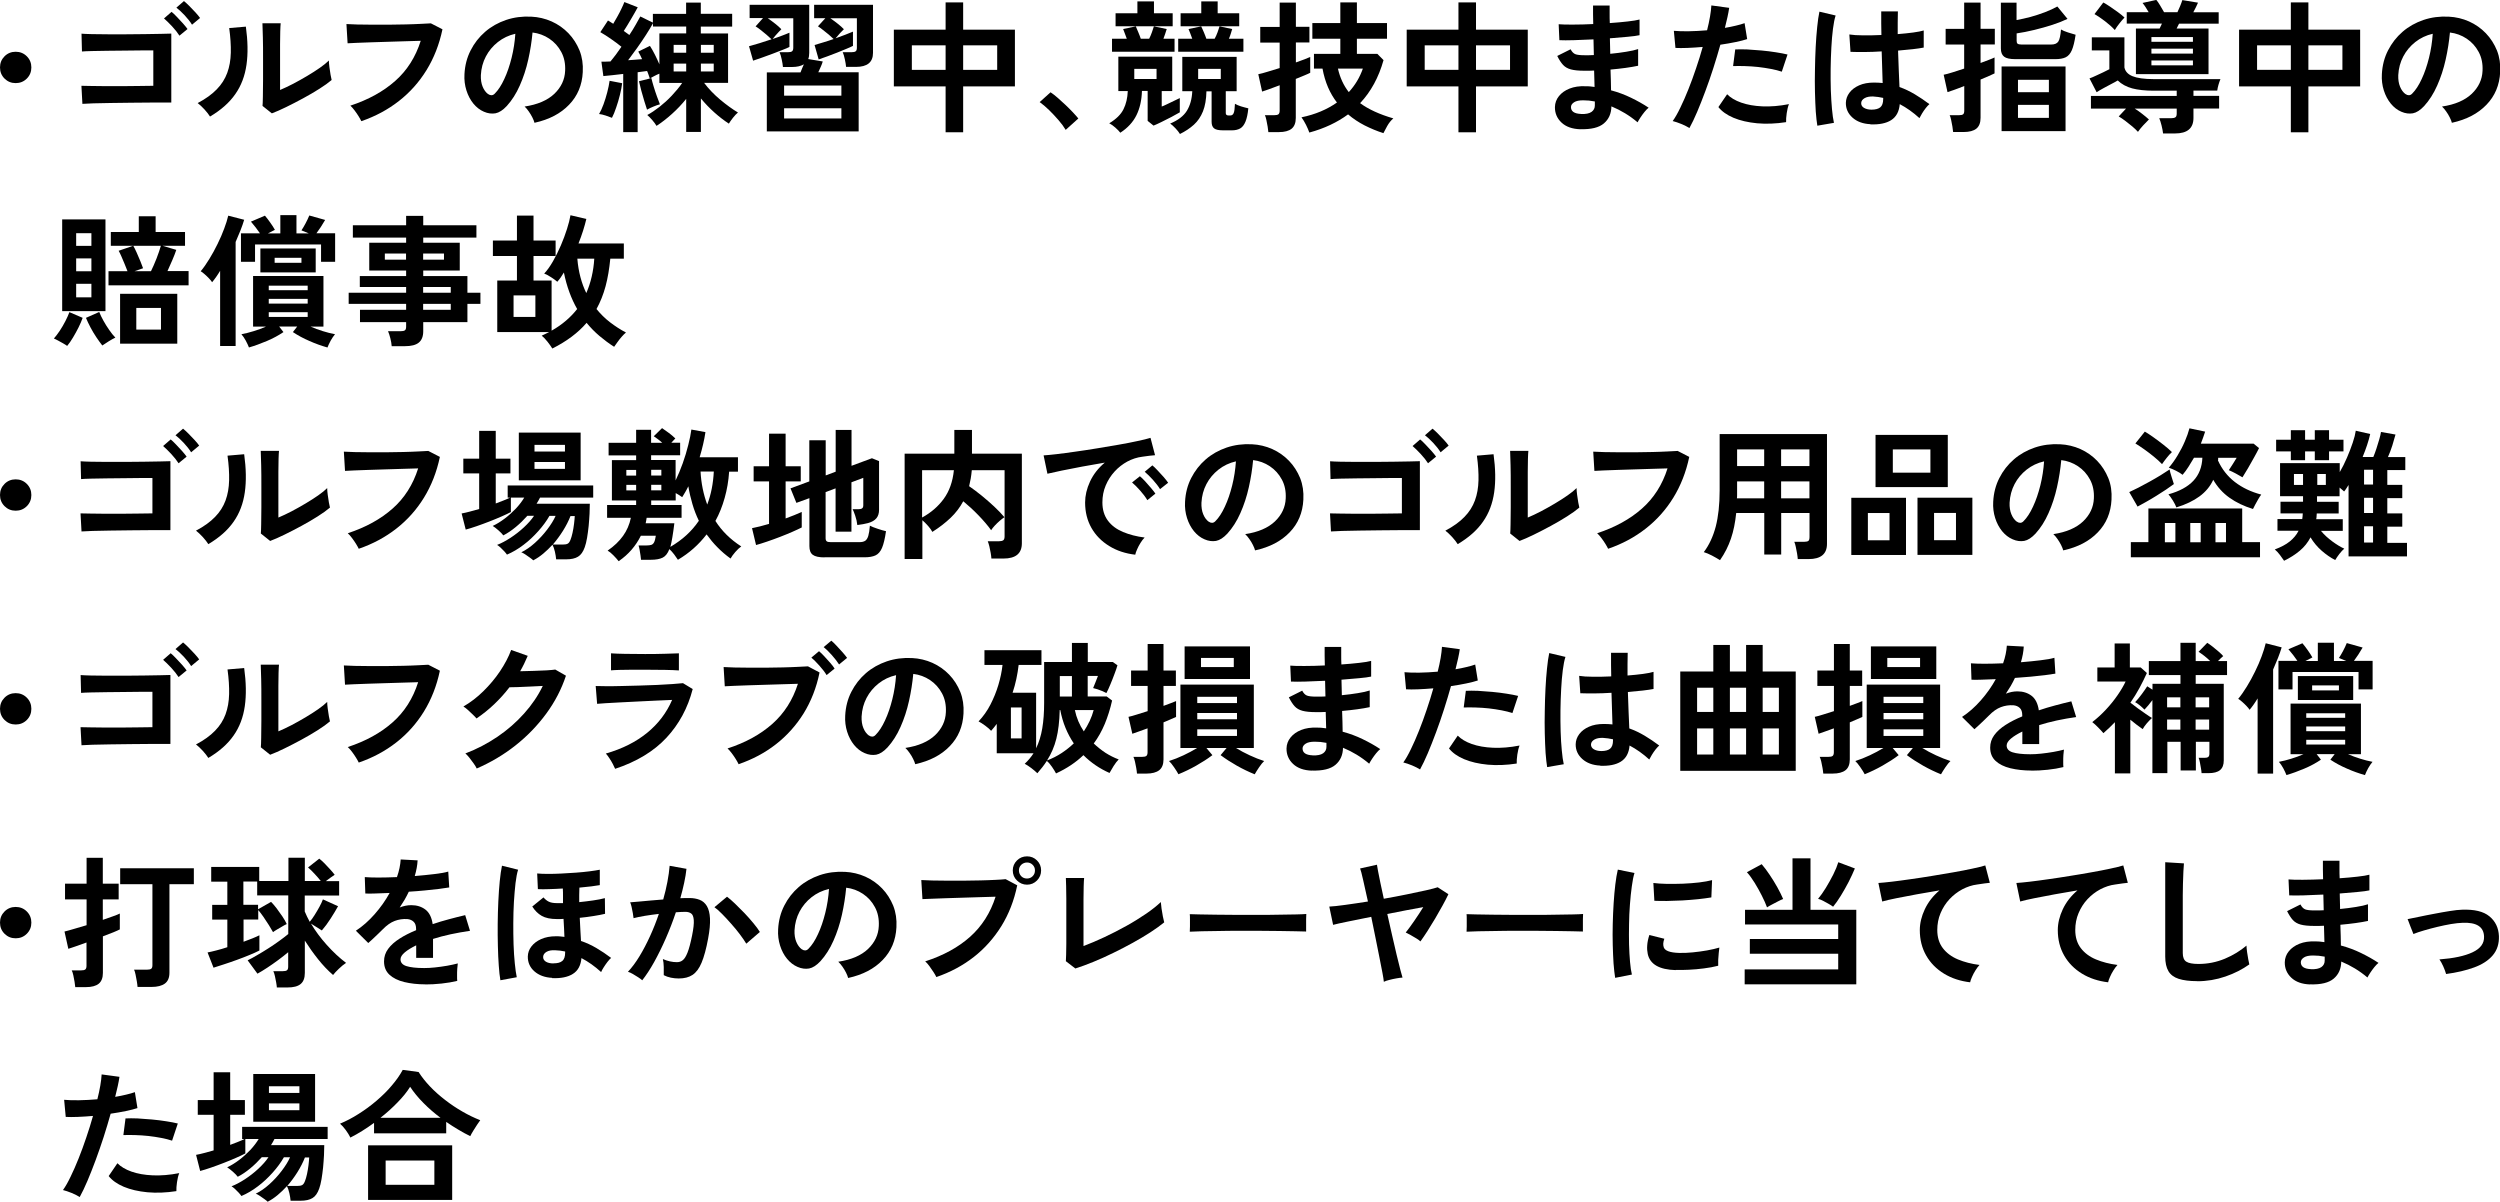 <?xml version="1.0" encoding="UTF-8"?><svg id="_レイヤー_2" xmlns="http://www.w3.org/2000/svg" width="280.64" height="134.91" viewBox="0 0 280.64 134.91"><defs><style>.cls-1{stroke-width:0px;}</style></defs><g id="_要素"><path class="cls-1" d="m1.76,9.33c-.49,0-.91-.17-1.25-.51-.34-.34-.51-.76-.51-1.25s.17-.91.51-1.25.76-.51,1.25-.51.91.17,1.25.51c.34.34.51.76.51,1.25s-.17.91-.51,1.25c-.34.34-.76.51-1.25.51Z"/><path class="cls-1" d="m9.25,11.66l-.11-2.03c.21.01.56.02,1.05.02s1.04.01,1.67.02c.63,0,1.28,0,1.94,0,.67,0,1.3-.01,1.9-.02s1.11-.01,1.51-.02v-3.97c-.33,0-.78,0-1.34,0-.56,0-1.17.01-1.84.02-.67,0-1.32.01-1.97.02-.65.01-1.22.02-1.73.03-.51.01-.88.03-1.13.05l-.05-2c.26.02.64.04,1.16.05.52.01,1.11.02,1.78.02s1.37,0,2.1,0c.73,0,1.42-.01,2.1-.02.67-.01,1.27-.02,1.78-.03s.9-.02,1.16-.03v7.74c-.6,0-1.28,0-2.05,0s-1.56.01-2.38.02c-.82.01-1.6.02-2.34.03-.75.01-1.41.02-1.98.04-.57.02-.99.04-1.26.06Zm10.9-7.65c-.21-.33-.49-.68-.83-1.05-.34-.37-.65-.66-.91-.89l.85-.74c.16.13.36.31.59.56.23.25.46.49.69.74.22.25.39.46.51.63l-.9.74Zm1.41-1.23c-.2-.33-.48-.68-.82-1.05-.35-.37-.66-.66-.94-.87l.85-.74c.16.13.36.31.59.54s.47.48.7.73c.23.25.4.46.52.63l-.9.75Z"/><path class="cls-1" d="m23.58,13.09c-.14-.23-.35-.5-.62-.8-.28-.3-.53-.54-.77-.72.89-.47,1.6-.98,2.14-1.54.54-.55.93-1.17,1.18-1.85.25-.68.38-1.43.4-2.26.02-.83-.04-1.75-.18-2.77l1.87-.16c.22,1.6.25,3.03.07,4.28-.18,1.25-.59,2.35-1.26,3.3-.66.95-1.61,1.79-2.83,2.51Zm6.93-.37l-1.04-.83c.02-.17.03-.52.04-1.06,0-.53.01-1.17.02-1.9,0-.74,0-1.48,0-2.24,0-.94,0-1.75-.02-2.45-.01-.69-.03-1.24-.05-1.63h2.05c-.02.19-.04.5-.05.92-.01.42-.02.9-.02,1.45s0,1.09,0,1.63v3.49c.46-.19.95-.43,1.48-.7.53-.28,1.05-.57,1.57-.88.52-.31.99-.61,1.42-.91.43-.3.76-.57,1.01-.82,0,.2.02.45.06.75.04.3.08.58.13.86.05.27.09.47.12.58-.35.3-.81.63-1.38.99-.57.36-1.18.72-1.83,1.07-.65.35-1.28.68-1.9.98-.61.3-1.14.53-1.59.7Z"/><path class="cls-1" d="m40.56,13.6c-.06-.14-.17-.32-.3-.54-.14-.22-.29-.45-.46-.67-.17-.22-.32-.4-.47-.53,2.03-.67,3.7-1.59,5.03-2.77,1.33-1.17,2.29-2.68,2.87-4.51-.5.01-1.07.03-1.71.05-.64.02-1.29.04-1.96.06-.67.02-1.31.04-1.92.06-.61.02-1.15.04-1.61.06-.46.02-.79.04-1.01.05l-.13-2.16c.31.02.71.04,1.22.05.5.01,1.06.02,1.67.02s1.24,0,1.89,0c.65,0,1.27-.02,1.88-.03.61-.02,1.16-.03,1.65-.06.49-.02.88-.04,1.17-.06l1.3.67c-.36,1.71-.96,3.23-1.79,4.58-.83,1.35-1.87,2.51-3.1,3.47-1.24.97-2.64,1.72-4.21,2.26Z"/><path class="cls-1" d="m60,13.79c-.04-.17-.12-.37-.24-.61-.12-.23-.25-.46-.41-.68-.15-.22-.31-.4-.46-.54,1.46-.22,2.57-.7,3.34-1.43.76-.73,1.17-1.59,1.21-2.58.04-.79-.1-1.49-.43-2.11s-.78-1.12-1.35-1.5c-.57-.38-1.2-.61-1.88-.69-.09.99-.25,2.01-.48,3.04-.23,1.04-.55,2.01-.95,2.91-.4.91-.89,1.67-1.46,2.3-.44.47-.86.74-1.27.82-.41.07-.85.02-1.3-.18-.45-.19-.84-.5-1.18-.91-.34-.42-.6-.91-.78-1.48-.18-.57-.26-1.18-.22-1.83.05-.97.28-1.86.69-2.66.41-.81.95-1.5,1.63-2.09.68-.59,1.47-1.03,2.35-1.33.89-.3,1.83-.42,2.83-.37.81.04,1.57.22,2.29.54.71.32,1.34.76,1.88,1.32.54.56.95,1.21,1.25,1.94.29.74.41,1.54.36,2.42-.07,1.46-.59,2.69-1.54,3.67-.95.99-2.23,1.66-3.86,2.02Zm-5.2-3.23c.12.09.24.13.37.13s.26-.06.38-.19c.38-.38.74-.93,1.06-1.63.33-.7.6-1.5.82-2.38.22-.88.36-1.79.42-2.7-.74.17-1.39.48-1.96.93-.57.45-1.02.99-1.35,1.62-.33.63-.52,1.33-.56,2.09-.02.5.05.94.2,1.3.15.37.36.65.62.84Z"/><path class="cls-1" d="m68.71,13.23c-.2-.08-.44-.17-.72-.26-.28-.09-.52-.15-.74-.17.17-.29.34-.65.5-1.09.16-.44.3-.89.42-1.36.12-.47.21-.9.26-1.28l1.41.27c-.04.38-.13.82-.25,1.31-.12.49-.26.97-.42,1.42-.15.46-.31.84-.47,1.15Zm1.25,1.58v-6.51c-.43.05-.83.1-1.22.14-.38.04-.72.07-1.01.1l-.22-1.62c.14,0,.29,0,.46,0,.17,0,.36-.01.56-.02.38-.45.79-1,1.23-1.65-.34-.28-.73-.57-1.15-.86-.43-.3-.83-.56-1.22-.78l.86-1.31c.1.05.19.11.29.18.1.06.2.13.3.19.15-.25.31-.52.47-.82.17-.3.32-.59.46-.89.14-.29.25-.54.32-.73l1.5.59c-.23.43-.49.88-.78,1.37-.28.49-.55.92-.79,1.29.12.07.23.15.33.23.1.08.2.15.3.22.27-.41.51-.79.72-1.17.21-.37.38-.68.51-.91l1.41.69v-.98h3.73V.29h1.65v1.26h3.52v1.44h-3.52v.77h3.06v5.54h-2.69c.51.68,1.12,1.31,1.82,1.9.7.58,1.36,1.06,1.98,1.43-.17.14-.35.33-.55.58-.2.25-.35.47-.47.67-.52-.34-1.06-.75-1.61-1.24s-1.06-1.02-1.53-1.59v3.76h-1.65v-3.71c-.48.6-1.01,1.16-1.6,1.69-.59.53-1.16.97-1.73,1.34-.11-.18-.26-.4-.47-.64s-.4-.44-.57-.58c.44-.23.89-.54,1.37-.91.47-.37.94-.79,1.38-1.26s.84-.94,1.17-1.43h-2.56v-1.04c-.18.07-.37.16-.56.26-.19.1-.36.19-.51.29-.04-.13-.09-.26-.14-.41-.05-.14-.1-.29-.17-.44-.32.04-.67.09-1.06.14v6.72h-1.63Zm4.06-7.57v-3.49h3.01v-.77h-3.73v-.37c-.21.38-.47.82-.78,1.3-.31.48-.64.97-.99,1.46-.35.49-.69.95-1.02,1.39.28-.02.55-.04.82-.06.27-.02.52-.04.75-.06-.07-.16-.15-.31-.22-.46-.07-.14-.14-.27-.21-.39l1.31-.64c.18.28.37.61.56.99.19.38.36.75.51,1.1Zm-1.39,5.06c-.09-.25-.19-.56-.3-.94-.12-.38-.23-.78-.34-1.18-.11-.41-.19-.76-.26-1.06l1.39-.35c.06.27.15.58.26.95.11.37.23.73.36,1.09s.24.66.34.9c-.23.06-.48.15-.74.26s-.5.22-.71.34Zm2.99-6.38h1.41v-.88h-1.41v.88Zm0,2.1h1.41v-.88h-1.41v.88Zm3.06-2.1h1.44v-.88h-1.44v.88Zm0,2.1h1.44v-.88h-1.44v.88Z"/><path class="cls-1" d="m86.08,14.77v-6.64h3.78c.05-.14.11-.29.18-.45s.14-.31.2-.46c-.34.2-.78.3-1.31.3h-1.04c-.02-.25-.07-.53-.14-.86-.07-.33-.15-.6-.24-.8h.94c.21,0,.37-.03.46-.1s.14-.2.14-.4v-3.31h-2.86c.28.19.56.4.84.62.28.22.51.43.68.61-.06.06-.16.16-.29.3-.13.13-.25.27-.38.42-.12.14-.23.27-.31.38.37-.13.73-.25,1.06-.38s.61-.23.83-.33v1.6c-.19.1-.46.21-.8.34-.34.13-.71.28-1.11.43-.4.15-.79.3-1.18.43-.38.13-.71.25-.99.34l-.46-1.62c.33-.09.72-.2,1.17-.34.45-.14.9-.29,1.36-.44-.15-.15-.33-.31-.55-.5-.22-.18-.44-.36-.66-.54-.22-.18-.42-.31-.58-.41l.83-.93h-1.5V.54h6.69v5.39c0,.29-.04.52-.11.7l1.63.27c-.05.18-.13.38-.22.59-.09.21-.18.42-.28.62h4.53v6.64h-10.29Zm1.94-4.03h6.43v-1.14h-6.43v1.14Zm0,2.56h6.43v-1.15h-6.43v1.15Zm6.96-5.78c-.02-.25-.07-.53-.14-.86s-.15-.6-.24-.8h.99c.21,0,.37-.03.46-.1.09-.06.14-.2.14-.4v-3.31h-2.98c.28.19.56.4.84.62.28.22.51.43.68.61-.11.1-.26.25-.45.46-.19.21-.35.4-.48.56.37-.14.73-.27,1.08-.4.35-.13.64-.25.87-.35v1.6c-.19.1-.45.21-.76.34-.31.13-.66.27-1.03.42-.37.15-.74.29-1.1.42-.36.13-.68.24-.96.34l-.46-1.62c.29-.08.62-.19,1-.3s.76-.24,1.14-.37c-.15-.15-.33-.31-.55-.5-.22-.18-.43-.35-.65-.52-.21-.17-.4-.3-.56-.41l.83-.91h-1.26V.54h6.61v5.39c0,1.06-.64,1.58-1.92,1.58h-1.09Z"/><path class="cls-1" d="m106.15,14.85v-5.15h-5.81V3.33h5.81V.27h1.97v3.06h5.81v6.37h-5.81v5.15h-1.97Zm-3.79-7.01h3.79v-2.75h-3.79v2.75Zm5.76,0h3.82v-2.75h-3.82v2.75Z"/><path class="cls-1" d="m119.63,14.58c-.2-.34-.47-.71-.81-1.1s-.69-.77-1.06-1.13-.72-.65-1.05-.89l1.22-1.1c.25.16.51.37.8.62.29.25.58.52.88.8.3.28.57.56.82.82.25.27.46.5.62.7l-1.42,1.28Z"/><path class="cls-1" d="m125.77,14.91c-.13-.17-.32-.37-.57-.59-.25-.22-.48-.38-.68-.48.78-.47,1.31-.99,1.6-1.58.29-.58.45-1.26.48-2.04h-1.06v-3.86h6.05v3.86h-1.18v1.74c.12-.04.3-.12.55-.24.25-.12.51-.24.79-.38.28-.13.51-.24.69-.33v1.6c-.26.15-.58.33-.96.53-.38.2-.76.39-1.13.57-.37.18-.65.31-.86.39l-.66-.53v-3.36h-.64c-.03,1.05-.24,1.96-.62,2.73s-.99,1.43-1.81,1.96Zm-.94-9.1v-1.46h1.66c-.07-.19-.15-.39-.22-.59-.07-.2-.14-.37-.19-.5l1.42-.3c.07.17.17.39.28.66.11.27.21.51.28.73h.94c.11-.21.21-.46.31-.73.1-.27.17-.49.22-.66l1.44.3c-.04.16-.1.34-.17.53-.07.19-.14.38-.2.56h1.25v1.46h-7.02Zm.4-2.86v-1.46h2.45V.16h1.86v1.33h2.1v1.46h-6.4Zm2.1,5.92h2.5v-1.14h-2.5v1.14Zm5.12,6.16c-.11-.18-.27-.39-.49-.62-.22-.23-.42-.42-.6-.54.89-.37,1.51-.85,1.87-1.43s.57-1.31.61-2.2h-1.12v-3.86h6.1v3.86h-1.22v2.45c0,.18.1.27.3.27h.22c.16,0,.28-.08.36-.25s.13-.52.15-1.06c.18.11.41.2.68.29.27.08.55.16.82.22-.06.64-.17,1.14-.32,1.5s-.34.61-.58.75c-.24.14-.55.22-.92.22h-1.02c-.48,0-.81-.07-1-.22-.19-.15-.28-.4-.28-.75v-3.41h-.58c-.02.9-.15,1.65-.39,2.25-.24.6-.58,1.1-1.02,1.5-.44.4-.97.75-1.58,1.05Zm-.19-9.22v-1.46h1.58c-.06-.19-.14-.39-.22-.59-.08-.2-.15-.37-.2-.5l1.42-.3c.09.17.18.39.3.66.11.27.21.51.28.73h.93c.12-.21.23-.46.33-.73.1-.27.17-.49.22-.66l1.42.3c-.04.16-.1.34-.16.53-.06.19-.13.38-.21.56h1.63v1.46h-7.33Zm.27-2.86v-1.46h2.32V.16h1.84v1.33h2.42v1.46h-6.58Zm1.97,5.92h2.54v-1.14h-2.54v1.14Z"/><path class="cls-1" d="m142.38,14.82c-.01-.16-.04-.36-.08-.61-.04-.25-.09-.49-.14-.73-.05-.24-.1-.42-.17-.55h1.06c.21,0,.37-.03.46-.1.09-.07.14-.21.14-.41v-2.85c-.45.17-.85.32-1.21.45-.36.13-.61.21-.76.26l-.43-1.95c.26-.05.6-.14,1.02-.27.43-.13.89-.27,1.38-.42v-2.86h-2.18v-1.76h2.18V.29h1.82v2.72h1.52v1.76h-1.52v2.24c.37-.13.7-.25.99-.36.29-.11.5-.2.62-.26v1.78c-.12.06-.32.16-.62.28-.29.12-.63.26-1,.41v4.38c0,.55-.16.96-.47,1.21-.31.25-.79.38-1.43.38h-1.18Zm12.93.13c-.74-.23-1.44-.53-2.12-.87-.68-.35-1.3-.76-1.86-1.24-.61.45-1.27.84-1.99,1.18-.72.34-1.51.63-2.36.86-.09-.26-.21-.54-.37-.86-.16-.32-.33-.6-.51-.85,1.55-.32,2.87-.88,3.98-1.66-.39-.51-.73-1.08-1-1.71-.27-.63-.48-1.33-.62-2.1h-.96v-1.65h2.96v-1.7h-3.14v-1.76h3.14V.27h1.86v2.32h3.38v1.76h-3.38v1.7h2.3l.69.7c-.27.96-.62,1.84-1.06,2.65-.44.81-.96,1.53-1.57,2.18.94.69,2.18,1.26,3.73,1.71-.27.23-.5.52-.69.86-.19.34-.33.6-.42.79Zm-3.9-4.61c.7-.76,1.23-1.64,1.58-2.64h-2.8c.23,1.02.64,1.9,1.22,2.64Z"/><path class="cls-1" d="m163.72,14.85v-5.15h-5.81V3.33h5.81V.27h1.97v3.06h5.81v6.37h-5.81v5.15h-1.97Zm-3.79-7.01h3.79v-2.75h-3.79v2.75Zm5.76,0h3.82v-2.75h-3.82v2.75Z"/><path class="cls-1" d="m177.4,14.51c-.91-.03-1.61-.28-2.11-.75-.5-.47-.75-1.05-.74-1.74.01-.46.16-.87.45-1.23.29-.36.69-.65,1.2-.85.51-.2,1.1-.29,1.78-.26.18,0,.35,0,.52.02s.33.03.5.06l-.05-1.84c-.18.01-.37.02-.55.02h-.55c-.64,0-1.14-.05-1.51-.15-.37-.1-.66-.27-.88-.51-.22-.24-.44-.57-.65-1l1.5-.75c.15.29.33.47.53.55.2.08.55.12,1.04.12.16,0,.33,0,.5,0,.18,0,.35-.01.54-.02-.01-.29-.02-.58-.02-.88,0-.3-.01-.59-.02-.88-.78.04-1.51.07-2.21.09-.69.02-1.23.02-1.62,0l-.08-1.79c.37.03.91.05,1.62.04.7,0,1.46-.02,2.26-.06-.01-.38-.02-.75-.02-1.1v-.98h1.86v.93c0,.33,0,.68.02,1.04.73-.05,1.39-.11,2-.18.61-.07,1.06-.14,1.34-.22v1.76c-.29.06-.73.13-1.34.18-.6.06-1.27.11-1.99.17.01.29.02.58.02.87s.01.58.02.87c.63-.06,1.23-.14,1.79-.23s1.01-.19,1.34-.3v1.87c-.4.08-.86.17-1.4.24-.54.07-1.11.14-1.7.19.02.43.03.84.04,1.23,0,.39.01.76.02,1.1.79.21,1.54.49,2.24.83.7.34,1.37.71,1.98,1.12-.14.11-.29.26-.46.47-.17.21-.32.42-.46.63-.14.21-.25.4-.32.54-.9-.76-1.88-1.35-2.94-1.79-.01.8-.29,1.44-.84,1.91-.55.47-1.44.69-2.66.65Zm.06-1.71c.55.02.95-.06,1.2-.24.25-.18.37-.42.37-.72v-.45c-.22-.04-.45-.07-.66-.1-.22-.02-.43-.03-.65-.03-.45,0-.79.07-1.02.22s-.35.33-.35.54c0,.48.37.74,1.12.77Z"/><path class="cls-1" d="m189.66,14.38c-.23-.15-.54-.3-.91-.46-.37-.15-.7-.26-.98-.33.28-.39.57-.9.86-1.51.3-.61.6-1.3.9-2.05.3-.75.59-1.54.86-2.35.28-.82.53-1.62.75-2.41-.61.05-1.18.09-1.72.11-.54.02-.98.02-1.34,0l-.18-1.92c.44.04.99.06,1.66.05.67-.01,1.36-.05,2.07-.11.14-.55.25-1.07.33-1.54.08-.47.13-.89.15-1.25l2,.27c-.04.31-.11.65-.19,1.03-.09.38-.18.79-.29,1.22.44-.07.85-.16,1.23-.25s.71-.18.98-.28l.29,1.79c-.33.11-.76.22-1.29.33-.53.11-1.1.21-1.72.3-.23.84-.5,1.71-.78,2.6s-.59,1.76-.9,2.6c-.31.84-.62,1.62-.92,2.33-.3.71-.59,1.31-.87,1.82Zm10.85-.67c-1.15.18-2.24.22-3.26.13-1.02-.1-1.9-.3-2.66-.62-.75-.32-1.31-.72-1.69-1.2l.98-1.44c.37.38.9.7,1.58.94.68.24,1.47.38,2.38.42s1.91-.04,2.98-.25c-.11.27-.19.6-.25,1.01-.06.41-.08.75-.07,1.02Zm-.48-5.66c-.35-.12-.76-.22-1.22-.31-.46-.09-.94-.16-1.45-.22-.51-.05-1-.09-1.49-.1-.49-.02-.93-.01-1.32,0l.24-1.87c.38-.02.83-.02,1.35,0,.52.03,1.06.07,1.62.12.56.05,1.09.12,1.6.2.51.08.94.16,1.3.25l-.64,1.92Z"/><path class="cls-1" d="m204.01,14.13c-.07-.42-.13-.95-.18-1.61-.04-.66-.07-1.39-.09-2.19-.02-.81-.02-1.64,0-2.5.01-.86.04-1.7.08-2.52.04-.82.1-1.58.17-2.27.07-.69.15-1.27.25-1.73l1.82.43c-.12.37-.22.87-.3,1.5-.08.63-.14,1.33-.18,2.1-.04.77-.07,1.57-.08,2.39-.01.82,0,1.62.02,2.39.03.77.07,1.48.13,2.12.06.64.13,1.16.22,1.55l-1.86.32Zm5.94-.19c-.83-.04-1.5-.29-2-.74-.5-.45-.75-1-.74-1.66.01-.41.14-.78.4-1.13.26-.35.62-.62,1.09-.83.47-.21,1.03-.31,1.68-.31.34,0,.66.02.96.05-.01-.47-.03-1-.05-1.6s-.04-1.25-.06-1.95c-.66.04-1.3.07-1.92.07-.62,0-1.15,0-1.58-.02l-.13-1.95c.39.06.91.1,1.56.1.65,0,1.33,0,2.04-.04-.01-.43-.02-.86-.02-1.3,0-.44,0-.89,0-1.35h1.87c-.01.41-.02.82-.02,1.25,0,.43,0,.86,0,1.3.64-.05,1.22-.11,1.74-.18.52-.07.92-.15,1.18-.23v1.92c-.3.06-.7.12-1.22.18s-1.07.11-1.66.16c.02.78.05,1.52.08,2.23.03.71.06,1.33.08,1.86.6.21,1.17.49,1.73.82.55.33,1.1.7,1.63,1.1-.12.1-.25.24-.41.44-.15.2-.3.4-.42.61-.13.21-.22.38-.29.52-.71-.65-1.45-1.17-2.21-1.57-.07.84-.4,1.44-.97,1.8-.57.36-1.35.51-2.33.47Zm.14-1.63c.44,0,.77-.09.98-.26.22-.18.33-.49.33-.95v-.11c-.36-.08-.74-.14-1.14-.16-.39-.01-.71.05-.95.19s-.37.32-.38.54c-.01.22.09.41.3.54s.5.21.85.21Z"/><path class="cls-1" d="m219.25,14.82c-.01-.16-.04-.36-.08-.61-.04-.25-.09-.49-.14-.73-.05-.24-.1-.42-.17-.55h1.06c.21,0,.36-.03.45-.1.09-.07.13-.21.13-.41v-2.77c-.42.17-.79.32-1.14.44-.34.12-.59.21-.74.25l-.43-1.95c.26-.05.59-.14,1-.27.41-.13.85-.27,1.3-.42v-2.7h-2.08v-1.76h2.08V.29h1.84v2.94h1.6v1.76h-1.6v2.08c.34-.13.65-.25.93-.35s.49-.2.64-.27v1.79c-.14.07-.35.17-.63.29-.28.12-.59.25-.94.4v4.3c0,.55-.16.96-.47,1.21-.31.25-.79.38-1.43.38h-1.18Zm6.99-8.18c-.61,0-1.03-.09-1.27-.28-.24-.19-.36-.49-.36-.92V.3h1.76v1.95c.49-.09,1.01-.2,1.57-.35.55-.15,1.09-.33,1.62-.53.52-.2.99-.42,1.39-.64l1.14,1.39c-.48.23-1.05.46-1.7.67s-1.33.4-2.03.57c-.7.17-1.36.3-1.98.39v.83c0,.15.03.26.1.32s.22.1.44.1h3.33c.39,0,.66-.11.81-.34s.24-.68.3-1.35c.18.11.44.22.78.33.34.11.63.2.86.26-.11.76-.25,1.33-.42,1.73-.17.39-.4.66-.69.8s-.68.21-1.17.21h-4.48Zm-1.55,8.08v-7.26h7.18v7.26h-7.18Zm1.84-4.37h3.47v-1.39h-3.47v1.39Zm0,2.88h3.47v-1.46h-3.47v1.46Z"/><path class="cls-1" d="m242.82,14.99c-.03-.27-.09-.57-.17-.9-.08-.33-.17-.6-.26-.82h1.34c.22,0,.38-.04.48-.11.1-.07.14-.22.14-.43v-.54h-4.72c.28.17.55.36.83.58.28.21.53.43.77.64-.18.17-.39.39-.64.66s-.44.51-.59.73c-.17-.19-.38-.39-.64-.61-.26-.21-.52-.42-.78-.62-.27-.2-.51-.37-.74-.5l.82-.88h-3.94v-1.42h9.63v-.59h-2.58c-.97,0-1.78-.09-2.42-.26-.65-.18-1.19-.47-1.62-.89-.18.11-.41.24-.69.38-.28.15-.57.3-.86.46-.3.16-.57.32-.82.48l-.8-1.55c.2-.07.44-.17.71-.3.27-.12.55-.25.82-.38.28-.13.51-.25.7-.35v-2.11h-1.97v-1.47h3.66v3.38c.09.44.39.77.9.98s1.31.33,2.38.33h7.5c-.07.17-.15.38-.22.63-.07.25-.12.47-.14.66h-2.67v.59h2.88v1.42h-2.88v1.06c0,1.16-.69,1.74-2.06,1.74h-1.36Zm-5.42-11.62c-.3-.33-.67-.66-1.1-.99-.44-.33-.83-.6-1.18-.8l.99-1.3c.22.12.49.28.78.48.3.2.59.41.88.62.29.21.53.41.72.59-.17.17-.37.4-.58.67-.22.28-.39.52-.5.72Zm2.37,4.94V3.2h2.66c.05-.1.1-.19.14-.29s.08-.18.12-.26h-3.95v-1.28h2.46c-.11-.19-.22-.38-.34-.56-.12-.18-.23-.34-.35-.48l1.55-.34c.12.14.26.34.42.61.16.27.31.52.45.77h1.5c.1-.2.19-.43.3-.68s.18-.48.25-.68l1.76.29c-.06.14-.14.3-.23.5-.09.19-.19.38-.3.58h2.85v1.28h-4.45l-.27.54h3.58v5.12h-8.14Zm1.74-3.62h4.66v-.53h-4.66v.53Zm0,1.33h4.66v-.56h-4.66v.56Zm0,1.31h4.66v-.54h-4.66v.54Z"/><path class="cls-1" d="m257.16,14.85v-5.15h-5.81V3.33h5.81V.27h1.97v3.06h5.81v6.37h-5.81v5.15h-1.97Zm-3.79-7.01h3.79v-2.75h-3.79v2.75Zm5.76,0h3.82v-2.75h-3.82v2.75Z"/><path class="cls-1" d="m275.24,13.79c-.04-.17-.12-.37-.24-.61s-.25-.46-.41-.68c-.15-.22-.31-.4-.46-.54,1.46-.22,2.57-.7,3.34-1.43.76-.73,1.17-1.59,1.21-2.58.04-.79-.1-1.49-.43-2.11s-.78-1.12-1.35-1.5c-.57-.38-1.2-.61-1.88-.69-.09.99-.25,2.01-.48,3.04-.23,1.04-.55,2.01-.95,2.91-.4.91-.89,1.67-1.46,2.3-.44.47-.86.74-1.27.82-.41.07-.85.02-1.3-.18-.45-.19-.84-.5-1.18-.91-.34-.42-.6-.91-.78-1.48-.18-.57-.26-1.18-.22-1.83.05-.97.28-1.86.69-2.66s.95-1.5,1.63-2.09c.68-.59,1.47-1.03,2.35-1.33.89-.3,1.83-.42,2.83-.37.81.04,1.57.22,2.29.54.71.32,1.34.76,1.88,1.32.54.56.95,1.21,1.25,1.94.29.74.41,1.54.36,2.42-.07,1.46-.59,2.69-1.54,3.67-.95.99-2.23,1.66-3.86,2.02Zm-5.2-3.23c.12.09.24.13.37.13s.26-.06.38-.19c.38-.38.74-.93,1.06-1.63.33-.7.6-1.5.82-2.38.22-.88.36-1.79.42-2.7-.74.17-1.39.48-1.96.93-.57.45-1.02.99-1.35,1.62-.33.63-.52,1.33-.56,2.09-.02.5.05.94.2,1.3.15.37.36.65.62.84Z"/><path class="cls-1" d="m7.54,38.83c-.12-.09-.27-.18-.46-.29-.19-.11-.37-.21-.56-.31-.19-.1-.34-.18-.47-.23.21-.24.43-.53.66-.87.23-.35.44-.71.63-1.08s.34-.71.45-1.01l1.49.64c-.12.33-.27.69-.46,1.07-.19.38-.4.76-.62,1.13-.22.37-.44.69-.66.95Zm-.56-3.9v-10.3h4.86v10.3h-4.86Zm1.57-7.33h1.71v-1.42h-1.71v1.42Zm0,2.85h1.71v-1.44h-1.71v1.44Zm0,2.93h1.71v-1.52h-1.71v1.52Zm2.94,5.41c-.21-.27-.44-.58-.68-.94-.24-.36-.46-.73-.66-1.11-.2-.38-.37-.74-.5-1.06l1.49-.66c.12.3.27.63.47.98.2.36.41.7.65,1.04.23.34.46.62.69.86-.19.09-.44.22-.74.41-.3.19-.54.34-.72.47Zm.69-6.75v-1.6h2.13c-.09-.22-.19-.48-.31-.78s-.24-.58-.36-.85c-.12-.27-.22-.49-.32-.66l1.63-.56h-2.51v-1.55h3.14v-1.76h1.89v1.76h3.3v1.55h-2.53l1.55.46c-.11.33-.26.72-.45,1.16-.19.44-.37.85-.54,1.22h2.37v1.6h-8.98Zm1.3,6.54v-5.6h6.42v5.6h-6.42Zm1.63-8.14h1.84c.2-.41.41-.88.62-1.42.21-.54.37-1.02.49-1.43h-3.1c.11.18.23.43.38.76s.29.65.42.98c.13.33.23.58.3.78-.11.04-.25.09-.42.15-.17.06-.35.12-.53.18Zm.19,6.56h2.77v-2.43h-2.77v2.43Z"/><path class="cls-1" d="m24.71,38.85v-8.45c-.14.24-.29.46-.44.68-.15.22-.31.42-.46.6-.07-.12-.19-.26-.34-.42-.15-.16-.32-.32-.49-.47-.17-.15-.32-.27-.45-.34.32-.38.64-.84.97-1.38.33-.53.63-1.09.92-1.68.29-.59.54-1.16.74-1.71.21-.55.36-1.04.46-1.47l1.79.46c-.11.36-.24.76-.41,1.18-.17.43-.35.86-.55,1.31v11.68h-1.74Zm2.34-9.46v-3.2h2.13c-.3-.44-.63-.87-1.01-1.31l1.57-.67c.19.22.39.48.6.78.21.29.38.56.52.81l-.78.4h1.39v-2.05h1.81v2.05h1.38l-.82-.34c.15-.22.3-.48.46-.78s.3-.59.42-.89l1.78.5c-.16.28-.32.54-.49.8-.17.26-.33.49-.49.7h2.1v3.2h-1.58v-1.95h-7.41v1.95h-1.57Zm.9,9.62c-.09-.23-.21-.49-.36-.77-.15-.28-.32-.52-.49-.72.44-.08.9-.2,1.39-.35.49-.15.95-.32,1.38-.51h-1.46v-5.68h7.9v5.68h-1.46c.44.19.9.36,1.38.51.49.15.95.27,1.38.35-.17.2-.33.44-.49.72-.15.28-.27.53-.36.77-.67-.19-1.35-.43-2.02-.73-.68-.29-1.3-.63-1.86-1l.48-.62h-2.02l.48.62c-.55.37-1.17.71-1.86,1s-1.36.54-2.03.73Zm1.28-8.43v-2.69h6.21v2.69h-6.21Zm.94,2h4.37v-.51h-4.37v.51Zm0,1.5h4.37v-.53h-4.37v.53Zm0,1.5h4.37v-.53h-4.37v.53Zm.66-6.08h3.01v-.56h-3.01v.56Z"/><path class="cls-1" d="m43.97,38.86c-.02-.27-.07-.56-.15-.88-.08-.32-.17-.59-.26-.8h1.41c.22,0,.38-.03.48-.1.1-.07.14-.21.14-.42v-.5h-5.18v-1.38h5.18v-.67h-6.45v-1.25h6.45v-.64h-5.2v-1.23h5.2v-.62h-4.14v-3.12h4.14v-.58h-5.98v-1.38h5.98v-1.06h1.92v1.06h5.97v1.38h-5.97v.58h4.1v3.12h-4.1v.62h4.96v1.87h1.46v1.25h-1.46v2.05h-4.96v1.02c0,.59-.17,1.01-.5,1.28s-.85.4-1.53.4h-1.5Zm-.77-9.71h2.38v-.69h-2.38v.69Zm4.3,0h2.34v-.69h-2.34v.69Zm0,3.71h3.1v-.64h-3.1v.64Zm0,1.92h3.1v-.67h-3.1v.67Z"/><path class="cls-1" d="m62,39.12c-.13-.21-.31-.47-.54-.76-.23-.29-.45-.52-.65-.68.15-.06.29-.13.42-.2.13-.07.27-.14.41-.2h-5.82v-5.79h2.21v-2.75h-2.7v-1.74h2.7v-2.8h1.86v2.8h2.48v1.74h-2.48v2.75h2.03v5.63c.6-.34,1.13-.71,1.61-1.12s.89-.84,1.26-1.31c-.33-.58-.62-1.2-.87-1.88-.25-.68-.46-1.42-.62-2.22-.12.2-.24.39-.36.56-.12.17-.25.33-.38.48-.17-.15-.4-.32-.68-.5-.28-.19-.55-.33-.79-.42.33-.35.66-.81.98-1.37.32-.56.62-1.16.89-1.79.27-.63.5-1.25.69-1.85.19-.6.32-1.11.39-1.54l1.78.42c-.1.42-.22.86-.37,1.33-.15.47-.32.94-.51,1.42h5.09v1.71h-1.52c-.11,1.13-.28,2.16-.53,3.09-.25.93-.59,1.78-1.02,2.56.45.55.95,1.05,1.51,1.48.56.43,1.16.82,1.8,1.16-.14.11-.3.26-.47.46-.18.2-.34.41-.49.62-.15.21-.27.38-.37.52-.58-.37-1.13-.78-1.65-1.22-.52-.44-1-.93-1.44-1.47-.95,1.11-2.23,2.07-3.84,2.88Zm-4.35-3.54h2.45v-2.42h-2.45v2.42Zm8.16-2.67c.26-.59.46-1.2.61-1.85.15-.65.25-1.32.29-2.02h-1.9c.06.75.18,1.44.35,2.08.17.64.39,1.24.66,1.79Z"/><path class="cls-1" d="m1.76,57.33c-.49,0-.91-.17-1.25-.51-.34-.34-.51-.76-.51-1.25s.17-.91.51-1.25.76-.51,1.25-.51.91.17,1.25.51c.34.34.51.76.51,1.25s-.17.91-.51,1.25c-.34.34-.76.51-1.25.51Z"/><path class="cls-1" d="m9.15,59.66l-.11-2.03c.21.01.56.02,1.05.02.49,0,1.04.01,1.67.02.63,0,1.28,0,1.94,0s1.3-.01,1.9-.02c.6,0,1.11-.01,1.51-.02v-3.97c-.33,0-.78,0-1.34,0s-1.17.01-1.84.02c-.67,0-1.32.01-1.97.02-.65.01-1.22.02-1.73.03-.51.01-.88.03-1.13.05l-.05-2c.26.02.64.04,1.16.05s1.11.02,1.78.02,1.37,0,2.1,0c.73,0,1.42-.01,2.1-.02.67-.01,1.27-.02,1.78-.03.52-.01.9-.02,1.16-.03v7.74c-.6,0-1.28,0-2.05,0s-1.56.01-2.38.02c-.82.01-1.6.02-2.34.03-.75.01-1.41.02-1.98.04-.57.02-.99.04-1.26.06Zm10.9-7.65c-.21-.33-.49-.68-.83-1.05-.34-.37-.65-.66-.91-.89l.85-.74c.16.13.36.31.59.56s.46.49.69.74c.22.25.39.46.51.63l-.9.74Zm1.41-1.23c-.2-.33-.48-.68-.82-1.05-.35-.37-.66-.66-.94-.87l.85-.74c.16.13.36.31.59.54.23.23.47.48.7.73.23.25.4.46.52.63l-.9.75Z"/><path class="cls-1" d="m23.39,61.09c-.14-.23-.35-.5-.62-.8-.28-.3-.53-.54-.77-.72.89-.47,1.6-.98,2.14-1.54.54-.55.93-1.17,1.18-1.85.25-.68.38-1.43.4-2.26.02-.83-.04-1.75-.18-2.77l1.87-.16c.22,1.6.25,3.03.07,4.28-.18,1.25-.59,2.35-1.26,3.3-.66.95-1.61,1.79-2.83,2.51Zm6.93-.37l-1.04-.83c.02-.17.03-.52.04-1.06,0-.53.01-1.17.02-1.9,0-.74,0-1.48,0-2.24,0-.94,0-1.75-.02-2.45-.01-.69-.03-1.24-.05-1.63h2.05c-.02.19-.04.5-.05.92-.01.42-.02.9-.02,1.45s0,1.09,0,1.63v3.49c.46-.19.95-.43,1.48-.7.53-.28,1.05-.57,1.57-.88.52-.31.99-.61,1.42-.91.43-.3.76-.57,1.01-.82,0,.2.02.45.06.75.04.3.08.58.13.86.05.27.09.47.12.58-.35.3-.81.63-1.38.99-.57.36-1.18.72-1.83,1.07-.65.35-1.28.68-1.9.98-.61.3-1.14.53-1.59.7Z"/><path class="cls-1" d="m40.27,61.6c-.06-.14-.17-.32-.3-.54-.14-.22-.29-.45-.46-.67-.17-.22-.32-.4-.47-.53,2.03-.67,3.7-1.59,5.03-2.77,1.33-1.17,2.29-2.68,2.87-4.51-.5.01-1.07.03-1.71.05-.64.02-1.29.04-1.96.06-.67.02-1.31.04-1.92.06-.61.02-1.15.04-1.61.06-.46.02-.79.04-1.01.05l-.13-2.16c.31.02.71.04,1.22.05s1.06.02,1.67.02,1.24,0,1.89,0c.65,0,1.27-.02,1.88-.03.61-.02,1.16-.03,1.65-.06.49-.02.88-.04,1.17-.06l1.3.67c-.36,1.71-.96,3.23-1.79,4.58-.83,1.35-1.87,2.51-3.1,3.47-1.24.97-2.64,1.72-4.21,2.26Z"/><path class="cls-1" d="m59.87,62.91c-.07-.07-.2-.18-.37-.3-.17-.13-.35-.25-.53-.37-.18-.12-.33-.2-.45-.24.51-.25,1.02-.6,1.53-1.06.51-.46.97-.96,1.38-1.5s.73-1.05.94-1.53h-.69c-.33.58-.75,1.15-1.26,1.72-.51.57-1.06,1.09-1.66,1.54-.6.46-1.22.82-1.85,1.09-.06-.1-.17-.22-.3-.37-.14-.15-.28-.29-.43-.43s-.28-.23-.38-.29c.47-.18.97-.45,1.5-.79.53-.35,1.04-.74,1.51-1.18s.86-.87,1.14-1.3h-.75c-.41.46-.84.88-1.3,1.26s-.93.7-1.4.94c-.11-.15-.29-.34-.54-.56-.25-.22-.47-.39-.65-.5.45-.21.9-.49,1.35-.83s.87-.72,1.26-1.13c.38-.41.69-.82.93-1.22h-1.5v1.62c-.26.14-.6.3-1.03.49-.43.19-.89.38-1.38.57-.49.19-.97.37-1.44.53-.47.16-.87.29-1.22.38l-.46-1.81c.28-.05.58-.12.92-.21.34-.09.69-.18,1.05-.29v-4h-1.78v-1.65h1.78v-3.12h1.86v3.12h1.65v1.65h-1.65v3.38c.31-.12.6-.23.88-.34s.52-.21.72-.32h-.26v-1.36h9.6v1.36h-5.97c-.05.11-.11.22-.18.34-.06.12-.13.23-.21.35h5.98c0,.31-.01.68-.03,1.12-.02.44-.06.89-.1,1.37-.05.48-.11.92-.18,1.34-.07.42-.16.77-.26,1.05-.18.51-.43.87-.75,1.06-.32.2-.77.3-1.34.3h-1.12c-.02-.26-.07-.54-.14-.86-.07-.32-.17-.58-.27-.78-.33.36-.68.7-1.04,1-.36.3-.73.55-1.1.74Zm-1.63-8.99v-5.36h6.94v5.36h-6.94Zm1.76-3.23h3.42v-.75h-3.42v.75Zm0,1.94h3.42v-.77h-3.42v.77Zm2.05,8.5h1.12c.25,0,.43-.03.56-.1.13-.07.23-.22.32-.46.07-.18.15-.43.22-.76.07-.33.13-.66.17-1.01.04-.35.07-.64.08-.87h-.48c-.21.54-.49,1.09-.84,1.65-.35.56-.73,1.07-1.14,1.55Z"/><path class="cls-1" d="m69.46,63.01c-.18-.22-.38-.45-.61-.68-.22-.23-.44-.4-.64-.52.73-.5,1.3-1.05,1.73-1.65.43-.6.72-1.27.88-2.03h-2.67v-1.44h3.26v-.51h-2.72v-4.53h2.72v-.53h-3.09v-1.41h3.09v-1.46h1.68v1.46h1.25c-.16-.15-.32-.29-.49-.41-.17-.12-.32-.23-.46-.33l.93-.91c.22.15.48.33.76.54.28.21.53.42.73.62-.05.05-.12.12-.2.21-.08.09-.16.18-.25.27h.99v1.41h-3.26v.53h2.75v2.29c.29-.59.55-1.23.8-1.92.25-.69.45-1.38.62-2.05.17-.67.29-1.25.35-1.74l1.58.29c-.06.43-.15.88-.26,1.36-.11.48-.24.96-.39,1.46h4.3v1.62h-.99c-.07,1.04-.24,2.02-.5,2.94-.26.93-.6,1.79-1.04,2.59.71,1.12,1.68,2.08,2.9,2.86-.21.15-.44.36-.67.63-.23.27-.41.51-.53.73-.53-.38-1.02-.8-1.47-1.26-.45-.45-.85-.94-1.22-1.45-.88,1.15-1.95,2.1-3.22,2.85-.11-.17-.25-.37-.42-.6-.18-.23-.35-.43-.54-.6-.18.48-.43.8-.75.96-.32.16-.77.24-1.34.24h-1.09c-.01-.13-.03-.29-.06-.5s-.07-.41-.1-.61-.08-.37-.12-.5h.9c.21,0,.39-.02.52-.06.13-.04.24-.13.32-.28.08-.15.15-.4.2-.75h-1.68c-.57,1.15-1.39,2.1-2.48,2.85Zm.85-9.62h1.1v-.64h-1.1v.64Zm0,1.66h1.1v-.62h-1.1v.62Zm4.93,6.35c.69-.41,1.3-.85,1.83-1.34.53-.49.99-1.02,1.38-1.6-.29-.6-.53-1.22-.72-1.87s-.35-1.32-.46-2c-.11.22-.22.44-.34.64-.12.2-.23.4-.35.58-.11-.07-.22-.15-.34-.23s-.25-.16-.39-.23v.83h-2.75v.51h3.41v1.44h-3.92c-.01.1-.03.19-.05.3-.02.1-.04.21-.06.31h3.22c-.07.6-.15,1.12-.22,1.55-.07.44-.15.81-.23,1.12Zm-2.14-8.02h1.14v-.64h-1.14v.64Zm0,1.66h1.14v-.62h-1.14v.62Zm6.29,1.6c.43-1.12.67-2.36.74-3.71h-1.49c.07,1.33.33,2.57.75,3.71Z"/><path class="cls-1" d="m84.87,61.18l-.45-1.89c.27-.05.56-.12.89-.2.33-.08.66-.17,1.02-.28v-4.77h-1.73v-1.7h1.73v-3.66h1.86v3.66h1.7v1.7h-1.7v4.16c.35-.13.68-.26.99-.38.31-.13.58-.25.82-.35v1.74c-.27.14-.62.3-1.05.49-.43.19-.9.38-1.39.57-.5.19-.98.37-1.46.53-.47.16-.88.29-1.22.38Zm7.68,1.39c-.62,0-1.06-.1-1.31-.29-.26-.19-.38-.52-.38-.98v-5.38l-1.46.53-.66-1.63,2.11-.78v-4.62h1.84v3.95l1.12-.42v-4.69h1.78v4.03l2.29-.85.8.32v5.47c0,.39-.1.71-.3.95-.2.24-.51.42-.94.54-.15.04-.33.08-.55.12-.22.04-.43.07-.65.1-.04-.36-.12-.71-.24-1.06s-.21-.58-.29-.72h.67c.18,0,.31-.03.4-.1.09-.06.13-.18.13-.35v-3.07l-1.33.5v5.54h-1.78v-4.86l-1.12.42v5.18c0,.16.04.27.12.34.08.07.24.1.47.1h3.2c.28,0,.49-.05.65-.15.15-.1.27-.29.35-.55.08-.27.14-.65.18-1.15.2.11.49.22.85.34.36.12.68.22.96.28-.12.83-.27,1.46-.45,1.88-.18.42-.43.7-.74.84-.31.14-.72.21-1.23.21h-4.51Z"/><path class="cls-1" d="m101.55,62.75v-11.82h5.58v-2.67h1.98v2.67h5.6v10.06c0,1.14-.69,1.71-2.06,1.71h-1.36c-.01-.18-.04-.4-.08-.64-.04-.25-.09-.49-.15-.73-.06-.24-.12-.43-.18-.57h1.25c.22,0,.39-.04.49-.11.1-.07.15-.22.15-.43v-7.44h-3.68c-.03.33-.07.64-.12.94-.05.29-.11.58-.18.86.45.31.92.66,1.41,1.06.49.4.96.81,1.41,1.23.45.42.83.82,1.14,1.19-.15.1-.32.23-.52.4-.2.17-.38.35-.56.54-.18.19-.31.36-.41.52-.38-.53-.86-1.09-1.43-1.68-.57-.59-1.14-1.11-1.7-1.57-.37.69-.85,1.32-1.43,1.87s-1.26,1.08-2.04,1.57c-.09-.18-.24-.4-.47-.66-.23-.26-.45-.48-.65-.65v4.35h-1.97Zm1.97-4.66c.99-.54,1.8-1.24,2.42-2.09.62-.85,1.01-1.92,1.14-3.22h-3.57v5.31Z"/><path class="cls-1" d="m127.45,62.27c-1.11-.13-2.09-.45-2.94-.98-.85-.52-1.52-1.2-1.99-2.03s-.71-1.78-.71-2.85c0-.77.18-1.55.55-2.35.37-.8.92-1.51,1.66-2.13-.85.14-1.7.29-2.55.45s-1.62.31-2.3.45-1.22.26-1.59.35l-.43-2.06c.35-.02.84-.07,1.46-.14.62-.07,1.33-.17,2.11-.28s1.59-.23,2.43-.37,1.65-.27,2.43-.41c.78-.14,1.49-.27,2.11-.41.62-.13,1.11-.25,1.46-.36l.51,1.95c-.17.01-.38.03-.62.06-.24.03-.51.07-.81.11-.59.07-1.15.26-1.68.54-.53.29-1.01.66-1.43,1.12-.42.46-.75.98-1,1.57-.25.59-.37,1.22-.37,1.9,0,.82.21,1.5.62,2.05s.98.97,1.7,1.27c.72.3,1.53.51,2.42.62-.16.16-.31.36-.46.6-.15.24-.28.48-.38.72-.11.24-.18.44-.21.6Zm1.34-6.13c-.2-.34-.47-.7-.8-1.07s-.63-.68-.91-.91l.88-.7c.16.13.35.31.58.56.22.25.45.5.66.75s.39.47.5.64l-.91.74Zm1.44-1.22c-.2-.33-.47-.68-.81-1.06-.34-.37-.64-.67-.92-.9l.86-.72c.16.13.35.31.58.56.23.25.46.49.68.74.22.25.39.47.51.65l-.91.72Z"/><path class="cls-1" d="m140.89,61.79c-.04-.17-.12-.37-.24-.61s-.25-.46-.41-.68c-.15-.22-.31-.4-.46-.54,1.46-.22,2.57-.7,3.34-1.43.76-.73,1.17-1.59,1.21-2.58.04-.79-.1-1.49-.43-2.11s-.78-1.12-1.35-1.5c-.57-.38-1.2-.61-1.88-.69-.09.99-.25,2.01-.48,3.04-.23,1.04-.55,2.01-.95,2.91-.4.91-.89,1.67-1.46,2.3-.44.47-.86.74-1.27.82-.41.07-.85.02-1.3-.18-.45-.19-.84-.5-1.18-.91-.34-.42-.6-.91-.78-1.48-.18-.57-.26-1.18-.22-1.83.05-.97.28-1.86.69-2.66s.95-1.5,1.63-2.09c.68-.59,1.47-1.03,2.35-1.33.89-.3,1.83-.42,2.83-.37.81.04,1.57.22,2.29.54.71.32,1.34.76,1.88,1.32.54.56.95,1.21,1.25,1.94.29.74.41,1.54.36,2.42-.07,1.46-.59,2.69-1.54,3.67-.95.99-2.23,1.66-3.86,2.02Zm-5.2-3.23c.12.09.24.13.37.13s.26-.06.38-.19c.38-.38.74-.93,1.06-1.63.33-.7.6-1.5.82-2.38.22-.88.36-1.79.42-2.7-.74.17-1.39.48-1.96.93-.57.45-1.02.99-1.35,1.62-.33.63-.52,1.33-.56,2.09-.02.5.05.94.2,1.3.15.37.36.65.62.84Z"/><path class="cls-1" d="m149.41,59.66l-.11-2.03c.21.01.56.02,1.05.02s1.04.01,1.67.02c.63,0,1.28,0,1.94,0,.67,0,1.3-.01,1.9-.02s1.11-.01,1.51-.02v-3.97c-.33,0-.78,0-1.34,0-.56,0-1.17.01-1.84.02-.67,0-1.32.01-1.97.02-.65.01-1.22.02-1.73.03-.51.01-.88.03-1.13.05l-.05-2c.26.02.64.04,1.16.05.52.01,1.11.02,1.78.02s1.37,0,2.1,0c.73,0,1.42-.01,2.1-.02.67-.01,1.27-.02,1.78-.03s.9-.02,1.16-.03v7.74c-.6,0-1.28,0-2.05,0s-1.56.01-2.38.02c-.82.01-1.6.02-2.34.03-.75.01-1.41.02-1.98.04-.57.02-.99.04-1.26.06Zm10.9-7.65c-.21-.33-.49-.68-.83-1.05s-.65-.66-.91-.89l.85-.74c.16.13.36.31.59.56.23.25.46.49.69.74.22.25.39.46.51.63l-.9.74Zm1.41-1.23c-.2-.33-.48-.68-.82-1.05-.35-.37-.66-.66-.94-.87l.85-.74c.16.13.36.31.59.54s.47.48.7.73c.23.25.4.46.52.63l-.9.75Z"/><path class="cls-1" d="m163.64,61.09c-.14-.23-.35-.5-.62-.8-.28-.3-.53-.54-.77-.72.89-.47,1.6-.98,2.14-1.54.54-.55.93-1.17,1.18-1.85.25-.68.38-1.43.4-2.26.02-.83-.04-1.75-.18-2.77l1.87-.16c.22,1.6.25,3.03.07,4.28-.18,1.25-.59,2.35-1.26,3.3-.66.95-1.61,1.79-2.83,2.51Zm6.93-.37l-1.04-.83c.02-.17.03-.52.04-1.06,0-.53.01-1.17.02-1.9,0-.74,0-1.48,0-2.24,0-.94,0-1.75-.02-2.45-.01-.69-.03-1.24-.05-1.63h2.05c-.02.19-.04.5-.05.92-.01.42-.02.9-.02,1.45,0,.54,0,1.09,0,1.63v3.49c.46-.19.95-.43,1.48-.7.53-.28,1.05-.57,1.57-.88s.99-.61,1.42-.91c.43-.3.76-.57,1.01-.82,0,.2.02.45.06.75.04.3.08.58.13.86.05.27.09.47.12.58-.35.3-.81.63-1.38.99-.57.36-1.18.72-1.83,1.07-.65.35-1.28.68-1.9.98-.61.3-1.14.53-1.59.7Z"/><path class="cls-1" d="m180.52,61.6c-.06-.14-.17-.32-.3-.54-.14-.22-.29-.45-.46-.67-.17-.22-.32-.4-.47-.53,2.03-.67,3.7-1.59,5.03-2.77,1.33-1.17,2.29-2.68,2.87-4.51-.5.01-1.07.03-1.71.05s-1.29.04-1.96.06c-.67.02-1.31.04-1.92.06s-1.15.04-1.61.06c-.46.02-.79.04-1.01.05l-.13-2.16c.31.02.71.04,1.22.05.5.01,1.06.02,1.67.02s1.24,0,1.89,0c.65,0,1.27-.02,1.88-.03.61-.02,1.16-.03,1.65-.06s.88-.04,1.17-.06l1.3.67c-.36,1.71-.96,3.23-1.79,4.58-.83,1.35-1.87,2.51-3.1,3.47-1.24.97-2.64,1.72-4.21,2.26Z"/><path class="cls-1" d="m193.08,62.88c-.27-.17-.57-.34-.91-.52-.34-.18-.65-.3-.91-.38.6-.79,1.04-1.74,1.34-2.86.29-1.12.44-2.47.44-4.05v-6.34h12.05v12.32c0,1.14-.69,1.71-2.06,1.71h-1.22c-.01-.18-.04-.39-.08-.64-.04-.25-.09-.49-.14-.72-.05-.23-.1-.43-.17-.58h1.12c.22,0,.38-.04.46-.1s.13-.22.13-.44v-2.69h-3.18v4.66h-1.9v-4.66h-3.15c-.11,1.07-.3,2.02-.59,2.87-.29.85-.69,1.65-1.22,2.41Zm1.9-6.94h3.06v-1.9h-3.04v1.47c0,.14,0,.28-.02.43Zm.02-3.62h3.04v-1.87h-3.04v1.87Zm4.94,0h3.18v-1.87h-3.18v1.87Zm0,3.62h3.18v-1.9h-3.18v1.9Z"/><path class="cls-1" d="m207.82,62.3v-6.42h6.14v6.42h-6.14Zm1.86-1.65h2.43v-3.06h-2.43v3.06Zm.86-5.97v-5.86h8.11v5.86h-8.11Zm1.94-1.62h4.22v-2.61h-4.22v2.61Zm2.77,9.23v-6.42h6.16v6.42h-6.16Zm1.86-1.65h2.46v-3.06h-2.46v3.06Z"/><path class="cls-1" d="m231.61,61.79c-.04-.17-.12-.37-.24-.61-.12-.23-.25-.46-.41-.68-.15-.22-.31-.4-.46-.54,1.46-.22,2.57-.7,3.34-1.43.76-.73,1.17-1.59,1.21-2.58.04-.79-.1-1.49-.43-2.11s-.78-1.12-1.35-1.5c-.57-.38-1.2-.61-1.88-.69-.09.99-.25,2.01-.48,3.04-.23,1.04-.55,2.01-.95,2.91-.4.91-.89,1.67-1.46,2.3-.44.47-.86.74-1.27.82-.41.07-.85.02-1.3-.18-.45-.19-.84-.5-1.18-.91-.34-.42-.6-.91-.78-1.48-.18-.57-.26-1.18-.22-1.83.05-.97.28-1.86.69-2.66.41-.81.95-1.5,1.63-2.09.68-.59,1.47-1.03,2.35-1.33.89-.3,1.83-.42,2.83-.37.81.04,1.57.22,2.29.54.71.32,1.34.76,1.88,1.32.54.56.95,1.21,1.25,1.94s.41,1.54.36,2.42c-.07,1.46-.59,2.69-1.54,3.67-.95.99-2.23,1.66-3.86,2.02Zm-5.2-3.23c.12.09.24.13.37.13s.26-.06.38-.19c.38-.38.74-.93,1.06-1.63.33-.7.6-1.5.82-2.38.22-.88.36-1.79.42-2.7-.74.17-1.39.48-1.96.93-.57.45-1.02.99-1.35,1.62-.33.63-.52,1.33-.56,2.09-.02.5.05.94.2,1.3.15.37.36.65.62.84Z"/><path class="cls-1" d="m239.95,56.86l-.93-1.62c.29-.13.63-.3,1.03-.5.4-.21.82-.43,1.25-.67s.85-.48,1.24-.72c.39-.24.73-.46,1.01-.65.04.21.11.49.22.82.1.33.19.6.26.82-.25.18-.54.39-.88.62-.34.23-.7.46-1.09.7-.38.24-.76.46-1.13.67s-.7.39-.98.54Zm-.75,5.7v-1.7h1.97v-3.78h10.53v3.78h2v1.7h-14.5Zm3.5-10.46c-.26-.27-.56-.55-.92-.84s-.72-.57-1.09-.83c-.37-.26-.7-.48-.98-.65l1.06-1.33c.29.17.62.39,1,.66.38.27.75.55,1.12.84.37.29.67.55.92.8-.19.18-.39.39-.58.64-.2.25-.37.48-.52.7Zm.32,8.77h1.18v-2.16h-1.18v2.16Zm9.87-3.74c-1-.31-1.88-.73-2.62-1.26-.75-.53-1.35-1.2-1.82-2.01-.34.74-.86,1.36-1.54,1.86s-1.55.92-2.6,1.24c-.07-.21-.21-.47-.39-.77-.19-.3-.35-.53-.5-.7,1.24-.34,2.17-.85,2.8-1.52.63-.67.97-1.54,1.01-2.59h-.94c-.2.35-.41.69-.62,1.02-.21.33-.43.63-.66.9-.19-.15-.43-.3-.73-.45s-.57-.27-.82-.35c.35-.4.68-.86.99-1.38s.58-1.03.81-1.57c.23-.53.4-1.02.52-1.47l1.76.37c-.06.2-.14.42-.22.65s-.17.46-.26.7h5.92l.61.5c-.13.27-.31.61-.54,1.02-.23.42-.46.83-.7,1.24-.24.41-.45.75-.62,1.02-.21-.13-.46-.27-.74-.42-.28-.15-.55-.28-.79-.38.14-.2.29-.44.46-.71s.31-.5.42-.68h-2.08v.14c0,.05,0,.11-.02.16.44.97,1.07,1.78,1.9,2.42s1.82,1.11,2.96,1.41c-.1.13-.21.29-.33.5-.12.2-.24.41-.34.61-.11.2-.19.37-.26.51Zm-7.02,3.74h1.17v-2.16h-1.17v2.16Zm2.83,0h1.18v-2.16h-1.18v2.16Z"/><path class="cls-1" d="m256.41,62.96c-.13-.19-.29-.41-.47-.66-.19-.25-.38-.46-.58-.62.69-.26,1.25-.55,1.68-.9s.76-.74.99-1.2h-2.37v-1.31h2.78c.02-.11.03-.21.04-.32,0-.11.01-.21.02-.32h-2.5v-1.31h2.53v-.62h-2.58v-3.71h6.7v1.01c.3-.51.57-1.06.82-1.64.25-.58.46-1.14.64-1.67.18-.53.29-.98.34-1.34l1.62.37c-.09.38-.2.8-.35,1.24-.15.44-.31.89-.5,1.34h1.2c.12-.28.23-.59.35-.95.12-.36.22-.7.32-1.04.1-.34.16-.61.19-.82l1.63.29c-.1.37-.22.79-.36,1.24-.14.45-.31.88-.49,1.29h1.95v1.46h-2.02v1.66h1.68v1.49h-1.68v1.71h1.68v1.49h-1.68v1.82h2.21v1.52h-6.56v-8.02c-.09.14-.17.27-.25.39-.08.12-.16.24-.25.34-.07-.07-.16-.15-.25-.22s-.18-.14-.26-.22v.98h-2.53v.62h2.43v1.31h-2.46c-.01.11-.02.21-.02.32,0,.11-.02.21-.04.32h2.98v1.31h-2.45c.36.44.79.83,1.28,1.19.49.36.94.63,1.34.81-.17.14-.35.34-.55.59-.2.26-.35.49-.47.69-.52-.27-1.03-.62-1.52-1.05-.49-.43-.91-.93-1.25-1.5-.3.58-.7,1.08-1.2,1.5s-1.1.81-1.79,1.14Zm.75-11.3v-.99h-1.65v-1.31h1.65v-1.07h1.6v1.07h1.09v-1.07h1.6v1.07h1.62v1.31h-1.62v.99h-1.6v-.99h-1.09v.99h-1.6Zm.35,2.78h1.02v-1.23h-1.02v1.23Zm2.62,0h.96v-1.23h-.96v1.23Zm5.25-.05h1.01v-1.66h-1.01v1.66Zm0,3.2h1.01v-1.71h-1.01v1.71Zm0,3.31h1.01v-1.82h-1.01v1.82Z"/><path class="cls-1" d="m1.76,81.33c-.49,0-.91-.17-1.25-.51-.34-.34-.51-.76-.51-1.25s.17-.91.51-1.25.76-.51,1.25-.51.91.17,1.25.51c.34.34.51.76.51,1.25s-.17.91-.51,1.25c-.34.34-.76.51-1.25.51Z"/><path class="cls-1" d="m9.15,83.66l-.11-2.03c.21.01.56.02,1.05.02.49,0,1.04.01,1.67.02.63,0,1.28,0,1.94,0s1.3-.01,1.9-.02c.6,0,1.11-.01,1.51-.02v-3.97c-.33,0-.78,0-1.34,0s-1.17.01-1.84.02c-.67,0-1.32.01-1.97.02-.65.01-1.22.02-1.73.03-.51.01-.88.03-1.13.05l-.05-2c.26.02.64.04,1.16.05s1.11.02,1.78.02,1.37,0,2.1,0c.73,0,1.42-.01,2.1-.02.67-.01,1.27-.02,1.78-.03.52-.01.9-.02,1.16-.03v7.74c-.6,0-1.28,0-2.05,0s-1.56.01-2.38.02c-.82.01-1.6.02-2.34.03-.75.01-1.41.02-1.98.04-.57.02-.99.04-1.26.06Zm10.9-7.65c-.21-.33-.49-.68-.83-1.05-.34-.37-.65-.66-.91-.89l.85-.74c.16.13.36.31.59.56s.46.49.69.74c.22.25.39.46.51.63l-.9.74Zm1.41-1.23c-.2-.33-.48-.68-.82-1.05-.35-.37-.66-.66-.94-.87l.85-.74c.16.13.36.31.59.54.23.23.47.48.7.73.23.25.4.46.52.63l-.9.75Z"/><path class="cls-1" d="m23.39,85.09c-.14-.23-.35-.5-.62-.8-.28-.3-.53-.54-.77-.72.89-.47,1.6-.98,2.14-1.54.54-.55.93-1.17,1.18-1.85.25-.68.38-1.43.4-2.26.02-.83-.04-1.75-.18-2.77l1.87-.16c.22,1.6.25,3.03.07,4.28-.18,1.25-.59,2.35-1.26,3.3-.66.95-1.61,1.79-2.83,2.51Zm6.93-.37l-1.04-.83c.02-.17.03-.52.04-1.06,0-.53.01-1.17.02-1.9,0-.74,0-1.48,0-2.24,0-.94,0-1.75-.02-2.45-.01-.69-.03-1.24-.05-1.63h2.05c-.02.19-.04.5-.05.92-.01.42-.02.9-.02,1.45s0,1.09,0,1.63v3.49c.46-.19.95-.43,1.48-.7.53-.28,1.05-.57,1.57-.88.52-.31.99-.61,1.42-.91.43-.3.76-.57,1.01-.82,0,.2.02.45.06.75.04.3.08.58.13.86.05.27.09.47.12.58-.35.3-.81.63-1.38.99-.57.36-1.18.72-1.83,1.07-.65.35-1.28.68-1.9.98-.61.3-1.14.53-1.59.7Z"/><path class="cls-1" d="m40.27,85.6c-.06-.14-.17-.32-.3-.54-.14-.22-.29-.45-.46-.67-.17-.22-.32-.4-.47-.53,2.03-.67,3.7-1.59,5.03-2.77,1.33-1.17,2.29-2.68,2.87-4.51-.5.01-1.07.03-1.71.05-.64.02-1.29.04-1.96.06-.67.02-1.31.04-1.92.06-.61.02-1.15.04-1.61.06-.46.02-.79.04-1.01.05l-.13-2.16c.31.02.71.04,1.22.05s1.06.02,1.67.02,1.24,0,1.89,0c.65,0,1.27-.02,1.88-.03.61-.02,1.16-.03,1.65-.06.49-.02.88-.04,1.17-.06l1.3.67c-.36,1.71-.96,3.23-1.79,4.58-.83,1.35-1.87,2.51-3.1,3.47-1.24.97-2.64,1.72-4.21,2.26Z"/><path class="cls-1" d="m53.51,86.26c-.07-.16-.19-.35-.34-.56-.15-.21-.31-.42-.47-.63-.17-.21-.32-.37-.46-.49,1.29-.49,2.49-1.12,3.61-1.88s2.11-1.63,2.98-2.6c.87-.97,1.57-2,2.1-3.1-.45.02-.93.05-1.43.07-.51.03-.97.05-1.38.06-.42.02-.73.02-.93.02-.52.68-1.1,1.32-1.72,1.91-.62.59-1.28,1.12-1.98,1.59-.1-.12-.23-.26-.41-.43-.18-.17-.36-.34-.54-.51s-.36-.3-.52-.4c.79-.46,1.54-1.03,2.24-1.72s1.33-1.43,1.87-2.24c.54-.81.96-1.6,1.25-2.39l1.86.66c-.13.3-.26.59-.4.88-.14.29-.29.57-.45.85.46-.01.96-.02,1.5-.04.54-.02,1.03-.04,1.48-.06.45-.03.77-.06.96-.09l1.2.69c-.5,1.51-1.24,2.94-2.22,4.27s-2.13,2.52-3.46,3.57c-1.33,1.05-2.78,1.9-4.34,2.58Z"/><path class="cls-1" d="m69.05,86.3c-.06-.15-.15-.33-.26-.54-.11-.21-.24-.43-.38-.64-.14-.21-.27-.39-.4-.53,1.85-.53,3.39-1.31,4.64-2.33,1.25-1.02,2.18-2.25,2.8-3.69-.53.02-1.14.05-1.82.08-.68.03-1.37.06-2.06.1-.7.03-1.36.06-1.98.1s-1.16.06-1.62.09c-.45.03-.77.05-.94.07l-.16-2c.28.01.67.02,1.18.02s1.09,0,1.73-.02,1.3-.03,1.98-.05,1.35-.05,1.99-.07c.65-.03,1.22-.06,1.74-.1.51-.04.91-.07,1.18-.1l1.09.66c-.55,2.13-1.54,3.96-2.96,5.48-1.42,1.52-3.34,2.68-5.76,3.48Zm-.46-11.04v-1.92c.41.03.93.05,1.58.06.65.01,1.4.02,2.26.02s1.56-.01,2.21-.03,1.17-.04,1.57-.05v1.92c-.41-.03-.91-.05-1.53-.06-.61-.01-1.36-.02-2.25-.02-.48,0-.97,0-1.46,0-.5,0-.95.01-1.38.02s-.75.03-1,.05Z"/><path class="cls-1" d="m82.9,85.76c-.06-.14-.17-.32-.3-.54-.14-.22-.29-.45-.46-.67-.17-.22-.32-.4-.47-.53,2.03-.66,3.7-1.58,5.03-2.76,1.33-1.18,2.29-2.68,2.87-4.5-.5.01-1.07.03-1.7.05-.63.02-1.29.04-1.96.06-.67.02-1.31.04-1.93.06-.61.02-1.15.04-1.61.06-.46.02-.79.04-1.01.05l-.13-2.16c.31.02.72.04,1.22.05.51.01,1.06.02,1.67.02s1.24,0,1.89,0,1.28-.02,1.88-.03c.6-.02,1.15-.03,1.64-.06s.88-.04,1.17-.06l1.3.69c-.35,1.71-.95,3.23-1.78,4.58-.84,1.35-1.88,2.51-3.11,3.47-1.24.97-2.64,1.71-4.21,2.25Zm9.89-9.98c-.2-.33-.47-.68-.81-1.06-.34-.38-.64-.68-.9-.9l.86-.72c.16.13.35.31.58.56.23.25.45.49.67.74.22.25.39.47.5.65l-.91.74Zm1.41-1.18c-.21-.33-.49-.68-.82-1.06s-.64-.67-.92-.9l.86-.72c.16.13.35.31.58.56.23.25.46.49.68.74.22.25.39.46.51.63l-.9.74Z"/><path class="cls-1" d="m102.74,85.79c-.04-.17-.12-.37-.24-.61s-.25-.46-.41-.68c-.15-.22-.31-.4-.46-.54,1.46-.22,2.57-.7,3.34-1.43.76-.73,1.17-1.59,1.21-2.58.04-.79-.1-1.49-.43-2.11s-.78-1.12-1.35-1.5c-.57-.38-1.2-.61-1.88-.69-.09.99-.25,2.01-.48,3.04-.23,1.04-.55,2.01-.95,2.91-.4.91-.89,1.67-1.46,2.3-.44.47-.86.74-1.27.82-.41.07-.85.02-1.3-.18-.45-.19-.84-.5-1.18-.91-.34-.42-.6-.91-.78-1.48-.18-.57-.26-1.18-.22-1.83.05-.97.28-1.86.69-2.66s.95-1.5,1.63-2.09c.68-.59,1.47-1.03,2.35-1.33.89-.3,1.83-.42,2.83-.37.81.04,1.57.22,2.29.54.71.32,1.34.76,1.88,1.32.54.56.95,1.21,1.25,1.94.29.74.41,1.54.36,2.42-.07,1.46-.59,2.69-1.54,3.67-.95.99-2.23,1.66-3.86,2.02Zm-5.2-3.23c.12.09.24.13.37.13s.26-.06.38-.19c.38-.38.74-.93,1.06-1.63.33-.7.6-1.5.82-2.38.22-.88.36-1.79.42-2.7-.74.17-1.39.48-1.96.93-.57.45-1.02.99-1.35,1.62-.33.63-.52,1.33-.56,2.09-.02.5.05.94.2,1.3.15.37.36.65.62.84Z"/><path class="cls-1" d="m118.55,86.83c-.11-.21-.26-.46-.46-.75-.2-.29-.39-.51-.58-.66-.15.23-.31.46-.49.69s-.37.45-.57.69c-.17-.17-.4-.36-.68-.58-.28-.21-.53-.37-.74-.48.38-.35.71-.75.99-1.18h-4.13v-3.3c-.1.13-.19.26-.3.39-.1.13-.21.26-.33.39-.15-.17-.37-.36-.65-.57s-.54-.37-.76-.49c.52-.55.97-1.18,1.33-1.88s.66-1.43.89-2.2.39-1.52.47-2.26h-2.03v-1.65h6.4v1.65h-2.56c-.06.53-.15,1.06-.26,1.58-.11.52-.25,1.03-.42,1.54h2.64v6.24c.32-.66.55-1.41.69-2.24s.21-1.79.21-2.86v-4.59h3.12v-2.14h1.78v2.14h2.8l.53.37c-.07.26-.18.58-.33.97-.14.39-.3.78-.46,1.17s-.31.72-.45.98c-.11-.06-.25-.13-.43-.21-.18-.07-.37-.14-.56-.21-.19-.06-.36-.11-.5-.14.06-.15.15-.36.26-.64.11-.28.21-.52.28-.72h-1.15v2.3h2.13l.61.46c-.21.94-.49,1.81-.82,2.62-.34.81-.75,1.54-1.24,2.2.41.39.85.74,1.32,1.05.47.3.97.55,1.48.74-.19.19-.38.44-.57.74-.19.3-.34.56-.46.78-1.11-.49-2.09-1.16-2.93-2-.43.41-.89.78-1.4,1.12-.51.34-1.06.65-1.67.93Zm-5.07-3.94h1.2v-3.47h-1.2v3.47Zm4.05,2.48c.6-.23,1.15-.51,1.65-.84.5-.33.95-.69,1.36-1.08-.36-.53-.67-1.11-.93-1.74s-.45-1.29-.59-2.01h-.06c-.03,1.28-.16,2.36-.38,3.23-.22.88-.57,1.69-1.04,2.43Zm1.44-7.18h1.36v-2.3h-1.36v2.3Zm2.69,3.92c.25-.37.46-.76.66-1.17.19-.4.34-.82.45-1.23h-2.11c.18.87.52,1.67,1.01,2.4Z"/><path class="cls-1" d="m127.63,86.82c-.01-.17-.04-.37-.08-.61-.04-.24-.09-.47-.14-.7-.05-.23-.11-.41-.18-.55h.99c.21,0,.37-.03.46-.1.09-.07.14-.21.14-.41v-2.69c-.34.13-.66.25-.97.35s-.55.19-.74.26l-.43-1.9c.25-.05.56-.14.94-.26.38-.12.78-.25,1.21-.38v-2.83h-1.86v-1.73h1.86v-2.98h1.78v2.98h1.39v1.73h-1.39v2.24c.62-.22,1.09-.41,1.41-.54v1.78c-.16.07-.36.17-.61.27-.25.11-.51.22-.8.34v4.16c0,.55-.16.96-.48,1.21-.32.25-.8.38-1.44.38h-1.04Zm4.66.1c-.12-.22-.28-.49-.5-.8-.21-.31-.4-.54-.56-.69.53-.17,1.07-.38,1.62-.64s1.06-.53,1.53-.82h-1.87v-7.12h8.24v7.12h-2c.47.29.98.56,1.54.82s1.09.47,1.62.64c-.16.15-.35.38-.56.69-.21.31-.38.58-.5.8-.67-.27-1.34-.59-2.01-.97-.67-.38-1.27-.77-1.82-1.18l.67-.8h-2.26l.67.8c-.54.41-1.15.8-1.82,1.18-.67.38-1.34.7-2.01.97Zm.69-10.7v-3.66h7.34v3.66h-7.34Zm1.42,2.7h4.46v-.7h-4.46v.7Zm0,1.82h4.46v-.7h-4.46v.7Zm0,1.87h4.46v-.74h-4.46v.74Zm.42-7.73h3.68v-1.02h-3.68v1.02Z"/><path class="cls-1" d="m147.27,86.51c-.91-.03-1.61-.28-2.11-.75s-.75-1.05-.74-1.74c.01-.46.16-.87.45-1.23.29-.36.69-.65,1.2-.85.51-.2,1.1-.29,1.78-.26.18,0,.35,0,.52.02.17.02.33.03.5.06l-.05-1.84c-.18.01-.37.02-.55.02h-.55c-.64,0-1.14-.05-1.51-.15-.37-.1-.66-.27-.88-.51-.22-.24-.43-.57-.65-1l1.5-.75c.15.29.33.47.53.55.2.08.55.12,1.04.12.16,0,.33,0,.5,0,.18,0,.35-.01.54-.02-.01-.29-.02-.58-.02-.88s-.01-.59-.02-.88c-.78.04-1.51.07-2.21.09s-1.23.02-1.62,0l-.08-1.79c.37.03.91.05,1.62.04.7,0,1.46-.02,2.26-.06-.01-.38-.02-.75-.02-1.1v-.98h1.86v.93c0,.33,0,.68.02,1.04.73-.05,1.39-.11,2-.18.61-.07,1.06-.14,1.34-.22v1.76c-.29.06-.73.13-1.34.18-.6.06-1.27.11-1.99.17.01.29.02.58.02.87,0,.29.01.58.02.87.63-.06,1.23-.14,1.79-.23.57-.09,1.01-.19,1.34-.3v1.87c-.39.08-.86.17-1.4.24s-1.11.14-1.7.19c.02.43.03.84.04,1.23s.01.76.02,1.1c.79.21,1.54.49,2.24.83.7.34,1.37.71,1.98,1.12-.14.11-.29.26-.46.47s-.32.42-.46.63-.25.4-.32.54c-.9-.76-1.88-1.35-2.94-1.79-.01.8-.29,1.44-.84,1.91-.55.47-1.44.69-2.66.65Zm.06-1.71c.55.02.95-.06,1.2-.24.25-.18.37-.42.37-.72v-.45c-.22-.04-.45-.07-.66-.1-.22-.02-.43-.03-.65-.03-.45,0-.79.07-1.02.22-.23.15-.35.33-.35.54,0,.48.37.74,1.12.77Z"/><path class="cls-1" d="m159.42,86.38c-.23-.15-.54-.3-.91-.46-.37-.15-.7-.26-.98-.33.28-.39.57-.9.86-1.51.3-.61.6-1.3.9-2.05.3-.75.59-1.54.86-2.35.28-.82.53-1.62.75-2.41-.61.05-1.18.09-1.72.11-.54.02-.98.02-1.34,0l-.18-1.92c.44.04.99.06,1.66.05.67-.01,1.36-.05,2.07-.11.14-.55.25-1.07.33-1.54.08-.47.13-.89.15-1.25l2,.27c-.04.31-.11.65-.19,1.03-.09.38-.18.79-.29,1.22.44-.07.85-.16,1.23-.25s.71-.18.98-.28l.29,1.79c-.33.11-.76.22-1.29.33-.53.11-1.1.21-1.72.3-.23.84-.5,1.71-.78,2.6s-.59,1.76-.9,2.6c-.31.84-.62,1.62-.92,2.33-.3.71-.59,1.31-.87,1.82Zm10.85-.67c-1.15.18-2.24.22-3.26.13-1.02-.1-1.9-.3-2.66-.62-.75-.32-1.31-.72-1.69-1.2l.98-1.44c.37.38.9.7,1.58.94.68.24,1.47.38,2.38.42s1.91-.04,2.98-.25c-.11.27-.19.6-.25,1.01-.06.41-.08.75-.07,1.02Zm-.48-5.66c-.35-.12-.76-.22-1.22-.31-.46-.09-.94-.16-1.45-.22-.51-.05-1-.09-1.49-.1-.49-.02-.93-.01-1.32,0l.24-1.87c.38-.02.83-.02,1.35,0,.52.03,1.06.07,1.62.12.56.05,1.09.12,1.6.2.51.08.94.16,1.3.25l-.64,1.92Z"/><path class="cls-1" d="m173.68,86.13c-.07-.42-.13-.95-.18-1.61-.04-.66-.07-1.39-.09-2.19-.02-.81-.02-1.64,0-2.5.01-.86.04-1.7.08-2.52.04-.82.1-1.58.17-2.27.07-.69.15-1.27.25-1.73l1.82.43c-.12.37-.22.87-.3,1.5-.08.63-.14,1.33-.18,2.1s-.07,1.57-.08,2.39c-.01.82,0,1.62.02,2.39s.07,1.48.13,2.12c.06.64.13,1.16.22,1.55l-1.86.32Zm5.94-.19c-.83-.04-1.5-.29-2-.74-.5-.45-.75-1-.74-1.66.01-.41.14-.78.4-1.13.26-.35.62-.62,1.09-.83.47-.21,1.03-.31,1.68-.31.34,0,.66.02.96.05-.01-.47-.03-1-.05-1.6-.02-.6-.04-1.25-.06-1.95-.66.04-1.3.07-1.92.07-.62,0-1.15,0-1.58-.02l-.13-1.95c.39.06.91.1,1.56.1.65,0,1.33,0,2.04-.04-.01-.43-.02-.86-.02-1.3,0-.44,0-.89,0-1.35h1.87c-.01.41-.02.82-.02,1.25s0,.86,0,1.3c.64-.05,1.22-.11,1.74-.18.52-.07.92-.15,1.18-.23v1.92c-.3.06-.7.12-1.22.18-.51.05-1.07.11-1.66.16.02.78.05,1.52.08,2.23.03.71.06,1.33.08,1.86.6.21,1.17.49,1.73.82.55.33,1.1.7,1.63,1.1-.12.1-.25.24-.41.44-.15.2-.3.4-.42.61s-.22.38-.29.52c-.71-.65-1.45-1.17-2.21-1.57-.07.84-.4,1.44-.97,1.8-.57.36-1.35.51-2.33.47Zm.14-1.63c.44,0,.77-.09.98-.26.22-.18.33-.49.33-.95v-.11c-.36-.08-.74-.14-1.14-.16-.39-.01-.71.05-.95.19-.24.14-.37.32-.38.54-.01.22.09.41.3.54s.5.21.85.21Z"/><path class="cls-1" d="m188.62,86.53v-11.15h3.71v-2.98h1.86v2.98h1.82v-2.98h1.86v2.98h3.71v11.15h-12.96Zm1.89-6.61h1.82v-2.72h-1.82v2.72Zm0,4.78h1.82v-2.93h-1.82v2.93Zm3.68-4.78h1.82v-2.72h-1.82v2.72Zm0,4.78h1.82v-2.93h-1.82v2.93Zm3.68-4.78h1.82v-2.72h-1.82v2.72Zm0,4.78h1.82v-2.93h-1.82v2.93Z"/><path class="cls-1" d="m204.67,86.82c-.01-.17-.04-.37-.08-.61-.04-.24-.09-.47-.14-.7-.05-.23-.11-.41-.18-.55h.99c.21,0,.37-.03.46-.1.09-.07.14-.21.14-.41v-2.69c-.34.13-.66.25-.97.35-.3.11-.55.19-.74.26l-.43-1.9c.25-.05.56-.14.94-.26.38-.12.78-.25,1.21-.38v-2.83h-1.86v-1.73h1.86v-2.98h1.78v2.98h1.39v1.73h-1.39v2.24c.62-.22,1.09-.41,1.41-.54v1.78c-.16.07-.36.17-.61.27-.25.11-.51.22-.8.34v4.16c0,.55-.16.96-.48,1.21-.32.25-.8.38-1.44.38h-1.04Zm4.66.1c-.12-.22-.28-.49-.5-.8-.21-.31-.4-.54-.56-.69.53-.17,1.07-.38,1.62-.64.55-.26,1.06-.53,1.53-.82h-1.87v-7.12h8.24v7.12h-2c.47.29.98.56,1.54.82s1.09.47,1.62.64c-.16.15-.35.38-.56.69-.21.31-.38.58-.5.8-.67-.27-1.34-.59-2.01-.97-.67-.38-1.27-.77-1.82-1.18l.67-.8h-2.26l.67.8c-.54.41-1.15.8-1.82,1.18-.67.38-1.34.7-2.01.97Zm.69-10.7v-3.66h7.34v3.66h-7.34Zm1.42,2.7h4.46v-.7h-4.46v.7Zm0,1.82h4.46v-.7h-4.46v.7Zm0,1.87h4.46v-.74h-4.46v.74Zm.42-7.73h3.68v-1.02h-3.68v1.02Z"/><path class="cls-1" d="m228.05,86.5c-.87,0-1.66-.09-2.37-.26-.7-.17-1.26-.45-1.66-.82-.41-.38-.61-.88-.61-1.5,0-.51.15-.98.46-1.4.31-.42.74-.81,1.28-1.15.54-.35,1.16-.66,1.86-.95v-.13c0-.37-.09-.65-.28-.82-.19-.18-.42-.27-.71-.3-.49-.03-.96.04-1.41.21-.45.17-.89.48-1.33.93-.13.13-.29.29-.5.49s-.41.39-.61.58c-.2.19-.38.35-.53.48l-1.39-1.38c.75-.49,1.45-1.11,2.11-1.86.66-.75,1.22-1.54,1.68-2.38-.6.02-1.14.04-1.63.06-.49.02-.86.02-1.1,0l-.06-1.84c.36.03.87.05,1.51.05s1.35-.02,2.1-.05c.25-.7.38-1.37.42-1.98l1.9.1c-.03.57-.14,1.15-.32,1.76.79-.06,1.52-.14,2.2-.22.68-.08,1.2-.17,1.56-.28l.11,1.78c-.3.05-.69.11-1.17.17-.48.06-1.01.11-1.59.17-.58.05-1.18.1-1.78.14-.14.3-.3.6-.47.9-.18.3-.36.59-.55.87.43-.17.86-.26,1.3-.26.63,0,1.16.17,1.59.5.43.33.7.87.81,1.63.6-.2,1.21-.39,1.83-.55.62-.17,1.23-.32,1.82-.46l.54,1.76c-.75.11-1.47.24-2.18.39-.7.15-1.36.33-1.97.52v2.13h-1.89v-1.41c-.53.26-.96.52-1.28.79-.32.27-.48.53-.48.78,0,.36.22.62.66.76.44.14,1.1.22,2,.22.36,0,.77-.02,1.22-.07s.91-.11,1.36-.19c.45-.08.85-.17,1.19-.26-.02.14-.04.34-.06.6-.02.26-.02.52-.02.78s0,.45.02.58c-.52.13-1.11.23-1.76.3s-1.26.1-1.82.1Z"/><path class="cls-1" d="m237.41,86.83v-5.76c-.2.21-.41.42-.63.63-.22.21-.44.41-.66.6-.17-.2-.37-.42-.61-.66-.23-.24-.45-.43-.64-.58.54-.42,1.06-.89,1.54-1.41.49-.52.92-1.06,1.3-1.61.38-.55.68-1.06.9-1.53h-3.17v-1.58h1.94v-2.7h1.71v2.7h1.22l.69.62c-.25.55-.52,1.11-.83,1.68-.31.57-.65,1.12-1.02,1.65.26.2.54.42.84.64.3.22.6.43.88.62.28.19.51.35.7.46-.19.17-.38.37-.58.6s-.35.45-.46.65c-.2-.14-.42-.3-.66-.48-.24-.18-.48-.37-.73-.58v6.03h-1.71Zm4.21-.02v-8.22c-.15.2-.31.4-.47.6-.17.2-.31.35-.42.47-.12-.13-.29-.28-.5-.46-.22-.18-.4-.3-.55-.38.21-.21.45-.5.71-.85.26-.35.48-.66.65-.93l.59.38v-.66h3.14v-.98h-3.55v-1.57h3.55v-2.05h1.71v2.05h1.63c-.2-.2-.43-.4-.67-.59-.25-.19-.46-.34-.64-.45l.98-1.01c.16.1.36.24.59.42.23.19.46.38.69.57.22.19.39.36.51.5-.07.05-.16.13-.26.23-.1.1-.21.21-.33.33h1.02v1.57h-3.52v.98h3.15v8.61c0,.49-.14.85-.42,1.08-.28.23-.71.34-1.29.34h-.78c-.01-.15-.03-.34-.07-.56-.04-.22-.08-.45-.12-.66s-.09-.39-.14-.5h.66c.19,0,.33-.03.42-.1.08-.06.13-.19.13-.37v-1.33h-1.52v3.22h-1.71v-3.22h-1.49v3.52h-1.65Zm1.65-7.41h1.49v-1.12h-1.49v1.12Zm0,2.51h1.49v-1.14h-1.49v1.14Zm3.2-2.51h1.52v-1.12h-1.52v1.12Zm0,2.51h1.52v-1.14h-1.52v1.14Z"/><path class="cls-1" d="m253.43,86.85v-8.45c-.14.24-.29.46-.44.68-.15.22-.31.42-.46.6-.07-.12-.19-.26-.34-.42-.15-.16-.32-.32-.49-.47-.17-.15-.32-.27-.45-.34.32-.38.64-.84.97-1.38.33-.53.63-1.09.92-1.68.29-.59.54-1.16.74-1.71s.36-1.04.46-1.47l1.79.46c-.11.36-.24.76-.41,1.18-.17.43-.35.86-.55,1.31v11.68h-1.74Zm2.34-9.46v-3.2h2.13c-.3-.44-.63-.87-1.01-1.31l1.57-.67c.19.22.39.48.6.78.21.29.38.56.52.81l-.78.4h1.39v-2.05h1.81v2.05h1.38l-.82-.34c.15-.22.3-.48.46-.78s.3-.59.42-.89l1.78.5c-.16.28-.32.54-.49.8-.17.26-.33.49-.49.7h2.1v3.2h-1.58v-1.95h-7.41v1.95h-1.57Zm.9,9.62c-.09-.23-.21-.49-.36-.77-.15-.28-.32-.52-.49-.72.44-.08.9-.2,1.39-.35.49-.15.95-.32,1.38-.51h-1.46v-5.68h7.9v5.68h-1.46c.44.19.9.36,1.38.51.49.15.95.27,1.38.35-.17.2-.33.44-.49.72-.15.28-.27.53-.36.77-.67-.19-1.35-.43-2.02-.73-.68-.29-1.3-.63-1.86-1l.48-.62h-2.02l.48.62c-.55.37-1.17.71-1.86,1s-1.36.54-2.03.73Zm1.28-8.43v-2.69h6.21v2.69h-6.21Zm.94,2h4.37v-.51h-4.37v.51Zm0,1.5h4.37v-.53h-4.37v.53Zm0,1.5h4.37v-.53h-4.37v.53Zm.66-6.08h3.01v-.56h-3.01v.56Z"/><path class="cls-1" d="m1.76,105.33c-.49,0-.91-.17-1.25-.51-.34-.34-.51-.76-.51-1.25s.17-.91.51-1.25.76-.51,1.25-.51.91.17,1.25.51c.34.34.51.76.51,1.25s-.17.91-.51,1.25c-.34.34-.76.51-1.25.51Z"/><path class="cls-1" d="m8.45,110.82c-.01-.16-.04-.36-.08-.61-.04-.25-.09-.49-.14-.73-.05-.24-.11-.42-.18-.55h1.06c.21,0,.37-.03.46-.1.09-.07.14-.21.14-.41v-2.62c-.47.17-.89.32-1.26.45-.37.13-.63.21-.78.26l-.43-1.94c.26-.06.61-.16,1.05-.29.44-.13.92-.27,1.43-.42v-2.9h-2.42v-1.76h2.42v-2.91h1.82v2.91h1.78v1.76h-1.78v2.3c.44-.15.83-.29,1.17-.41.34-.12.59-.22.74-.3v1.78c-.13.07-.37.18-.71.32-.35.14-.74.29-1.19.46v4.11c0,.55-.16.96-.47,1.21-.31.25-.79.38-1.43.38h-1.17Zm6.99-.03c-.01-.17-.04-.38-.08-.63-.04-.25-.09-.5-.14-.74-.05-.24-.1-.43-.17-.57h1.46c.21,0,.37-.03.46-.1.09-.06.14-.2.14-.4v-9.09h-3.62v-1.79h8.27v1.79h-2.74v9.94c0,.55-.17.96-.51,1.21-.34.25-.84.38-1.49.38h-1.58Z"/><path class="cls-1" d="m31.08,110.86c-.01-.16-.04-.36-.08-.59-.04-.23-.09-.47-.14-.7-.05-.23-.11-.41-.18-.55h1.07c.21,0,.37-.03.46-.1.1-.07.14-.21.14-.41v-1.62c-.33.28-.7.57-1.12.88-.42.31-.83.6-1.23.86-.41.27-.77.49-1.1.67l-1.1-1.5c.31-.15.67-.34,1.07-.58.41-.23.82-.49,1.25-.76s.83-.55,1.22-.83c.39-.28.73-.54,1.02-.78v-4.34h-3.49v-1.55h-1.55v2.61h1.65v.5l1.46-.83c.18.18.38.42.61.71.22.29.44.6.65.91.21.31.38.61.5.87-.16.07-.34.17-.54.29-.2.12-.4.23-.58.34-.19.11-.33.21-.42.28-.11-.2-.26-.46-.46-.78-.2-.31-.41-.63-.62-.94-.22-.31-.41-.57-.58-.76v1.06h-1.65v2.5c.37-.14.71-.27,1.02-.39.3-.12.56-.24.76-.34v1.71c-.29.15-.66.32-1.1.5s-.92.37-1.42.55c-.5.18-.98.35-1.45.5-.46.15-.86.28-1.18.38l-.67-1.71c.27-.05.6-.13.99-.23s.81-.22,1.23-.36v-3.1h-1.7v-1.65h1.7v-2.61h-1.81v-1.65h5.39v1.58h3.28v-2.61h1.84v2.61h1.79c-.2-.26-.43-.52-.7-.81-.26-.28-.5-.52-.73-.71l1.26-.99c.17.13.36.3.58.52s.42.44.63.67.38.43.52.62c-.09.05-.23.15-.42.29-.2.14-.39.28-.57.42h1.49v1.62h-3.86v1.79c.09.19.17.38.26.58.09.19.19.38.3.58.18-.21.37-.47.56-.78.19-.3.37-.61.54-.92.17-.31.29-.58.38-.82l1.7.77c-.23.42-.51.88-.83,1.38-.32.5-.65.95-.99,1.34l-1.22-.77c.48.81,1.07,1.61,1.77,2.39.7.78,1.42,1.46,2.17,2.02-.26.17-.53.39-.81.66s-.5.5-.65.7c-.59-.51-1.15-1.1-1.69-1.78s-1.03-1.37-1.48-2.08v3.63c0,.58-.16.99-.48,1.25-.32.26-.81.38-1.47.38h-1.17Z"/><path class="cls-1" d="m47.75,110.5c-.88,0-1.66-.09-2.37-.26-.7-.17-1.26-.45-1.66-.82-.41-.38-.61-.88-.61-1.5,0-.51.15-.98.46-1.4.31-.42.74-.81,1.28-1.15.54-.35,1.16-.66,1.86-.95v-.13c0-.37-.09-.65-.28-.82-.19-.18-.42-.27-.71-.3-.49-.03-.96.04-1.41.21-.45.17-.89.48-1.33.93-.13.13-.29.29-.5.49s-.41.39-.61.58c-.2.19-.38.35-.53.48l-1.39-1.38c.75-.49,1.45-1.11,2.11-1.86.66-.75,1.22-1.54,1.68-2.38-.6.02-1.14.04-1.63.06-.49.02-.86.02-1.1,0l-.06-1.84c.36.03.87.05,1.51.05s1.35-.02,2.1-.05c.25-.7.38-1.37.42-1.98l1.9.1c-.03.57-.14,1.15-.32,1.76.79-.06,1.52-.14,2.2-.22.68-.08,1.2-.17,1.56-.28l.11,1.78c-.3.05-.69.11-1.17.17-.48.06-1.01.11-1.59.17s-1.18.1-1.78.14c-.14.3-.3.6-.47.9-.18.3-.36.59-.55.87.43-.17.86-.26,1.3-.26.63,0,1.16.17,1.59.5.43.33.7.87.81,1.63.6-.2,1.21-.39,1.83-.55.62-.17,1.23-.32,1.82-.46l.54,1.76c-.75.11-1.47.24-2.18.39-.7.15-1.36.33-1.97.52v2.13h-1.89v-1.41c-.53.26-.96.52-1.28.79-.32.27-.48.53-.48.78,0,.36.22.62.66.76.44.14,1.1.22,2,.22.36,0,.77-.02,1.22-.07.45-.05.91-.11,1.36-.19s.85-.17,1.19-.26c-.02.14-.04.34-.06.6-.02.26-.02.52-.02.78s0,.45.02.58c-.52.13-1.11.23-1.76.3s-1.26.1-1.82.1Z"/><path class="cls-1" d="m56.17,110.03c-.07-.43-.14-.97-.18-1.63-.05-.66-.08-1.39-.1-2.2-.02-.81-.03-1.64-.02-2.5.01-.86.03-1.7.07-2.52.04-.82.09-1.58.16-2.27.07-.69.15-1.27.25-1.73l1.81.45c-.12.37-.21.87-.29,1.5-.07.62-.13,1.32-.18,2.1-.04.77-.07,1.57-.07,2.39,0,.82,0,1.62.03,2.4.03.78.07,1.49.14,2.13.06.64.14,1.16.22,1.55l-1.84.34Zm5.82-.26c-.83-.04-1.5-.29-2-.73s-.75-1-.74-1.67c.01-.41.14-.78.4-1.12s.62-.62,1.09-.83,1.03-.32,1.68-.32c.16,0,.32,0,.48.02.16.01.31.03.46.05-.01-.28-.02-.58-.04-.92-.02-.34-.03-.7-.06-1.1-.14.01-.27.02-.4.02-.13,0-.25,0-.35,0-.71,0-1.28-.12-1.7-.36s-.77-.59-1.06-1.05l1.26-1.02c.17.2.36.36.58.47.21.11.52.17.91.17.1,0,.2,0,.32,0,.12,0,.25,0,.38,0v-.78c0-.28,0-.57-.02-.86-.52.03-1.03.06-1.53.07-.5.02-.92.02-1.27,0l-.08-1.76c.31.03.7.05,1.18.05s.99-.01,1.54-.04c.55-.03,1.1-.06,1.64-.1s1.05-.09,1.52-.15c.47-.06.85-.12,1.15-.18v1.73c-.23.04-.55.09-.95.14-.4.05-.85.09-1.34.14-.01.29-.02.57-.02.84v.79c.52-.05,1.04-.12,1.55-.19.51-.07.95-.16,1.33-.26l.02,1.76c-.36.09-.8.17-1.3.25s-1.02.15-1.54.2c.02.49.05.95.07,1.38s.05.83.07,1.22c.6.2,1.18.47,1.74.8.56.33,1.11.7,1.64,1.1-.12.1-.25.25-.41.45-.15.2-.3.41-.43.62-.13.21-.23.38-.28.52-.71-.65-1.45-1.17-2.21-1.57-.07.83-.4,1.43-.97,1.78-.57.36-1.35.51-2.33.47Zm.14-1.63c.44,0,.77-.08.98-.26.22-.17.33-.49.33-.94v-.13c-.38-.08-.76-.13-1.14-.14-.39-.02-.71.04-.95.18-.24.14-.37.33-.38.56-.01.22.09.4.3.54.21.13.49.2.86.2Z"/><path class="cls-1" d="m72.1,110.05c-.1-.1-.25-.21-.45-.34-.2-.13-.41-.26-.62-.38-.21-.12-.39-.2-.54-.24.45-.48.88-1.06,1.3-1.75.42-.69.81-1.44,1.18-2.25.37-.81.7-1.64.99-2.5-.54.06-1.07.14-1.58.22-.51.09-.93.17-1.26.26-.01-.14-.04-.33-.08-.56-.04-.23-.09-.47-.14-.7-.05-.23-.11-.4-.16-.52.25-.02.57-.05.96-.08s.83-.07,1.31-.12.96-.09,1.44-.12c.19-.67.35-1.33.47-1.98.12-.65.21-1.25.25-1.8l1.89.34c-.05.49-.14,1.02-.26,1.58-.12.56-.26,1.13-.43,1.72.21-.01.41-.02.58-.02.17,0,.32,0,.45,0,.43,0,.81.07,1.14.2.34.13.61.37.81.7.2.34.32.8.35,1.39.03.59-.04,1.35-.21,2.26-.21,1.15-.46,2.05-.73,2.7-.27.65-.61,1.11-1.02,1.38-.41.27-.92.4-1.55.4-.3,0-.59-.03-.88-.09-.29-.06-.55-.15-.8-.28.01-.25.01-.55,0-.91-.01-.36-.04-.66-.1-.9.53.23,1.06.35,1.57.35.26,0,.48-.07.66-.22.19-.14.37-.43.54-.86.17-.43.34-1.07.51-1.91.16-.78.22-1.36.19-1.74-.03-.38-.13-.63-.3-.74-.17-.12-.38-.18-.64-.18-.3,0-.66.02-1.07.05-.33.99-.71,1.97-1.13,2.93-.42.96-.86,1.85-1.31,2.66s-.9,1.49-1.34,2.05Zm11.66-4.14c-.17-.29-.41-.63-.7-1.02s-.62-.79-.98-1.19c-.35-.4-.69-.77-1.02-1.1-.33-.34-.62-.59-.86-.76l1.41-1.18c.26.19.55.45.9.78.34.33.69.68,1.06,1.06.36.38.7.76,1.01,1.14.31.37.55.7.72.98l-1.52,1.31Z"/><path class="cls-1" d="m95.21,109.79c-.04-.17-.12-.37-.24-.61-.12-.23-.25-.46-.41-.68s-.31-.4-.46-.54c1.46-.22,2.57-.7,3.34-1.43.76-.73,1.17-1.59,1.21-2.58.04-.79-.1-1.49-.43-2.11-.33-.62-.78-1.12-1.35-1.5-.57-.38-1.2-.61-1.88-.69-.09.99-.25,2.01-.48,3.04-.23,1.04-.55,2.01-.95,2.91-.4.91-.89,1.67-1.46,2.3-.44.47-.86.74-1.27.82-.41.07-.85.02-1.3-.18-.45-.19-.84-.5-1.18-.91s-.6-.91-.78-1.48c-.18-.57-.26-1.18-.22-1.83.05-.97.28-1.86.69-2.66.41-.81.95-1.5,1.63-2.09.68-.59,1.47-1.03,2.35-1.33.89-.3,1.83-.42,2.83-.37.81.04,1.57.22,2.29.54.71.32,1.34.76,1.88,1.32.54.56.95,1.21,1.25,1.94.29.74.41,1.54.36,2.42-.07,1.46-.59,2.69-1.54,3.67-.95.99-2.23,1.66-3.86,2.02Zm-5.2-3.23c.12.09.24.13.37.13s.26-.06.38-.19c.38-.38.74-.93,1.06-1.63.33-.7.6-1.5.82-2.38.22-.88.36-1.79.42-2.7-.74.17-1.39.48-1.96.93-.57.45-1.02.99-1.35,1.62-.33.63-.52,1.33-.56,2.09-.02.5.05.94.2,1.3s.36.65.62.84Z"/><path class="cls-1" d="m105.1,109.66c-.06-.14-.17-.32-.31-.54s-.3-.45-.46-.67-.32-.4-.47-.53c2.04-.66,3.72-1.58,5.04-2.76,1.32-1.18,2.28-2.68,2.86-4.5-.5.01-1.07.03-1.7.05-.63.02-1.29.04-1.96.06s-1.31.04-1.93.06c-.61.02-1.15.04-1.61.06-.46.02-.79.03-1.01.04l-.13-2.14c.31.02.72.04,1.22.05s1.06.02,1.67.02,1.24,0,1.89,0,1.28-.02,1.88-.03c.6-.02,1.15-.03,1.64-.06.49-.02.88-.05,1.17-.08l1.3.69c-.35,1.71-.95,3.24-1.78,4.58-.84,1.35-1.87,2.51-3.1,3.47-1.23.96-2.63,1.71-4.2,2.25Zm10.19-10.35c-.44,0-.81-.16-1.13-.47s-.47-.69-.47-1.13.16-.81.47-1.12.69-.46,1.13-.46.81.15,1.12.46c.31.31.46.68.46,1.12s-.15.81-.46,1.13c-.31.31-.68.47-1.12.47Zm0-.69c.25,0,.46-.09.63-.26.18-.18.26-.39.26-.65s-.09-.46-.26-.63c-.18-.18-.39-.26-.63-.26s-.47.09-.65.26c-.18.18-.26.39-.26.63s.09.47.26.65c.18.18.39.26.65.26Z"/><path class="cls-1" d="m120.69,108.7l-1.04-.8c.01-.13.02-.37.03-.72.01-.35.02-.77.02-1.26,0-.49,0-1.02,0-1.59v-1.69c0-.62,0-1.2,0-1.75,0-.55-.01-1.03-.02-1.44s-.02-.71-.03-.89h2.05c-.02.19-.04.5-.05.93-.01.43-.02.91-.02,1.44,0,.53,0,1.07,0,1.62v3.65c.74-.28,1.52-.61,2.35-1,.83-.39,1.65-.81,2.46-1.26.81-.45,1.54-.91,2.22-1.37.67-.46,1.22-.9,1.65-1.31.01.18.04.42.08.73.04.3.09.6.15.89.06.29.11.51.15.66-.43.35-.94.72-1.54,1.11-.6.39-1.26.78-1.98,1.18-.71.39-1.45.78-2.2,1.14-.75.37-1.49.7-2.22,1-.73.3-1.41.55-2.04.75Z"/><path class="cls-1" d="m133.56,104.61c.01-.15.02-.35.02-.61v-.77c0-.26,0-.46-.02-.61.2.01.56.02,1.08.03.52.01,1.14.02,1.86.03.72.01,1.49.02,2.31.02s1.64,0,2.46,0,1.6,0,2.33-.02c.73-.01,1.36-.02,1.9-.03.53-.01.91-.03,1.14-.05-.01.14-.02.34-.02.59,0,.26,0,.51,0,.78,0,.26,0,.46,0,.6-.27-.01-.66-.02-1.18-.03-.52-.01-1.12-.02-1.81-.03-.69-.01-1.42-.02-2.19-.02h-2.34c-.79,0-1.54,0-2.26.02-.71.01-1.36.02-1.93.03-.57.01-1.02.03-1.35.05Z"/><path class="cls-1" d="m155.34,110.19c-.01-.17-.06-.49-.15-.97-.09-.47-.2-1.05-.34-1.74-.13-.68-.28-1.42-.44-2.2-.16-.78-.32-1.57-.48-2.36-.97.19-1.85.37-2.62.53-.78.16-1.33.28-1.66.37l-.43-2.05c.41-.02,1-.08,1.78-.19.78-.11,1.63-.23,2.56-.38-.2-.93-.38-1.74-.54-2.42-.15-.69-.27-1.12-.34-1.29l1.89-.42c.01.11.05.34.12.7.07.36.16.81.27,1.35.11.54.24,1.13.38,1.77.9-.16,1.76-.32,2.58-.49.83-.17,1.55-.32,2.17-.46.62-.14,1.05-.26,1.3-.34l1.2.78c-.18.38-.4.81-.66,1.28-.26.47-.53.95-.82,1.44-.29.49-.58.96-.86,1.4s-.55.83-.8,1.18c-.1-.1-.25-.21-.46-.34-.21-.13-.43-.26-.65-.38s-.4-.22-.54-.28c.26-.32.57-.75.94-1.28.37-.53.71-1.06,1.03-1.57-.57.11-1.2.22-1.9.35-.7.13-1.42.27-2.14.42.18.8.36,1.6.54,2.39.18.79.35,1.53.51,2.2.17.67.31,1.23.42,1.69.12.45.2.74.24.86-.19.01-.42.04-.69.09-.27.05-.53.1-.78.17-.25.06-.46.13-.62.21Z"/><path class="cls-1" d="m164.63,104.61c.01-.15.02-.35.02-.61v-.77c0-.26,0-.46-.02-.61.2.01.56.02,1.08.03.52.01,1.14.02,1.86.03.72.01,1.49.02,2.31.02s1.64,0,2.46,0,1.6,0,2.33-.02c.73-.01,1.36-.02,1.9-.03.53-.01.91-.03,1.14-.05-.01.14-.02.34-.02.59,0,.26,0,.51,0,.78,0,.26,0,.46,0,.6-.27-.01-.66-.02-1.18-.03-.52-.01-1.12-.02-1.81-.03-.69-.01-1.42-.02-2.19-.02h-2.34c-.79,0-1.54,0-2.26.02-.71.01-1.36.02-1.93.03-.57.01-1.02.03-1.35.05Z"/><path class="cls-1" d="m181.31,109.76c-.07-.44-.13-.97-.18-1.61-.04-.63-.07-1.33-.09-2.08s-.02-1.53,0-2.33.05-1.58.1-2.34c.05-.76.11-1.47.19-2.12s.17-1.21.28-1.66l1.87.38c-.12.38-.22.88-.3,1.5-.09.61-.15,1.29-.21,2.02s-.09,1.48-.1,2.25c-.02.77-.01,1.51,0,2.24.02.73.06,1.38.11,1.97.05.59.12,1.06.21,1.42l-1.89.37Zm6.8-.86c-1.85-.05-2.89-.66-3.14-1.81-.06-.29-.09-.61-.06-.96.02-.35.1-.74.24-1.17l1.68.42c-.07.2-.11.38-.12.54,0,.16.01.3.06.43.14.38.7.59,1.7.62.48.01.99,0,1.54-.06s1.09-.12,1.62-.22c.53-.1.99-.2,1.38-.32-.02.15-.05.35-.07.61-.03.26-.05.51-.06.78-.01.26-.01.48,0,.65-.5.13-1.04.23-1.61.3-.57.07-1.13.13-1.68.15-.55.03-1.04.03-1.48.02Zm-2.4-7.81l-.11-1.97c.41.05.9.09,1.49.1.59.01,1.2,0,1.83-.02.63-.03,1.24-.07,1.82-.14.58-.07,1.06-.16,1.45-.26l-.08,1.94c-.43.07-.92.14-1.49.2-.57.06-1.15.1-1.75.14-.6.03-1.18.05-1.73.06-.55,0-1.03,0-1.43-.02Z"/><path class="cls-1" d="m195.85,110.5v-1.68h10.5v-1.76h-9.92v-1.65h9.92v-1.63h-10.46v-1.65h5.33v-5.78h2.02v5.78h5.14v8.37h-12.51Zm2.51-8.64c-.14-.38-.33-.82-.58-1.31-.25-.49-.51-.97-.81-1.45s-.58-.87-.87-1.19l1.66-.9c.3.35.6.75.9,1.2.3.45.59.91.85,1.38.26.47.48.91.66,1.33-.15.05-.34.14-.57.26-.23.12-.46.24-.69.36-.23.12-.42.23-.57.33Zm7.41-.08c-.13-.1-.29-.2-.5-.32-.2-.12-.41-.23-.62-.34-.21-.11-.4-.18-.56-.22.28-.33.57-.74.87-1.23.3-.49.58-1,.84-1.51.26-.52.44-.97.56-1.37l1.86.7c-.19.47-.43.97-.7,1.51-.28.54-.57,1.05-.87,1.54-.3.49-.59.9-.87,1.24Z"/><path class="cls-1" d="m221.17,110.27c-1.11-.13-2.09-.45-2.94-.97-.85-.52-1.52-1.19-2-2.03-.48-.84-.72-1.79-.72-2.86,0-.77.19-1.55.56-2.34.37-.79.92-1.5,1.65-2.12-.85.14-1.7.29-2.54.44-.84.15-1.61.3-2.3.44-.69.14-1.22.26-1.59.37l-.43-2.08c.35-.02.84-.07,1.46-.14.62-.07,1.33-.17,2.11-.28.78-.11,1.59-.23,2.43-.37s1.65-.27,2.43-.41c.78-.14,1.49-.27,2.11-.41.62-.13,1.11-.25,1.46-.36l.51,1.95c-.16.01-.36.04-.6.07-.24.04-.51.08-.82.12-.58.07-1.13.26-1.67.54-.54.29-1.02.66-1.44,1.11-.42.45-.75.97-1,1.56-.25.59-.37,1.22-.37,1.9,0,.81.21,1.49.62,2.03s.98.97,1.7,1.27c.72.3,1.53.51,2.42.62-.16.17-.31.38-.46.62-.15.24-.28.48-.38.72-.11.24-.18.44-.21.6Z"/><path class="cls-1" d="m236.66,110.27c-1.11-.13-2.09-.45-2.94-.97s-1.52-1.19-2-2.03c-.48-.84-.72-1.79-.72-2.86,0-.77.19-1.55.56-2.34.37-.79.92-1.5,1.65-2.12-.85.14-1.7.29-2.54.44-.84.15-1.61.3-2.3.44s-1.22.26-1.59.37l-.43-2.08c.35-.02.84-.07,1.46-.14.62-.07,1.33-.17,2.11-.28.78-.11,1.59-.23,2.43-.37.84-.13,1.65-.27,2.43-.41.78-.14,1.49-.27,2.11-.41.62-.13,1.11-.25,1.46-.36l.51,1.95c-.16.01-.36.04-.6.07-.24.04-.51.08-.82.12-.58.07-1.13.26-1.67.54-.54.29-1.02.66-1.44,1.11-.42.45-.75.97-1,1.56-.25.59-.37,1.22-.37,1.9,0,.81.21,1.49.62,2.03s.98.97,1.7,1.27c.72.3,1.53.51,2.42.62-.16.17-.31.38-.46.62-.15.24-.28.48-.38.72-.11.24-.18.44-.21.6Z"/><path class="cls-1" d="m246.64,110.14c-.85,0-1.54-.09-2.07-.26-.53-.17-.91-.46-1.15-.86-.24-.41-.36-.95-.36-1.65v-10.58l2.1.13c-.02.18-.04.49-.06.91-.02.43-.04.89-.05,1.38-.01.39-.02.83-.02,1.3,0,.47,0,.99,0,1.55v4.93c0,.47.13.79.39.96.26.17.72.26,1.37.26,1.05,0,2.03-.2,2.97-.59.93-.39,1.74-.89,2.42-1.47.01.2.03.45.07.73.04.28.08.55.13.8.05.25.09.45.12.58-.77.55-1.66,1.01-2.68,1.36s-2.07.53-3.16.53Z"/><path class="cls-1" d="m259.33,110.51c-.91-.03-1.61-.28-2.11-.75-.5-.47-.75-1.05-.74-1.74.01-.46.16-.87.45-1.23s.69-.65,1.2-.85c.51-.2,1.1-.29,1.78-.26.18,0,.35,0,.52.02.17.02.33.03.5.06l-.05-1.84c-.18.01-.37.02-.55.02h-.55c-.64,0-1.14-.05-1.51-.15-.37-.1-.66-.27-.88-.51-.22-.24-.43-.57-.65-1l1.5-.75c.15.29.33.47.53.55.2.08.55.12,1.04.12.16,0,.33,0,.5,0,.18,0,.35-.01.54-.02-.01-.29-.02-.58-.02-.88s-.01-.59-.02-.88c-.78.04-1.51.07-2.21.09s-1.23.02-1.62,0l-.08-1.79c.37.03.91.05,1.62.04s1.46-.02,2.26-.06c-.01-.38-.02-.75-.02-1.1v-.98h1.86v.93c0,.33,0,.68.02,1.04.73-.05,1.39-.11,2-.18s1.06-.14,1.34-.22v1.76c-.29.06-.73.13-1.34.18-.6.06-1.27.11-1.99.17.01.29.02.58.02.87,0,.29.01.58.02.87.63-.06,1.23-.14,1.79-.23.57-.09,1.01-.19,1.34-.3v1.87c-.39.08-.86.17-1.4.24-.54.07-1.11.14-1.7.19.02.43.03.84.04,1.23s.01.76.02,1.1c.79.21,1.54.49,2.24.83.7.34,1.37.71,1.98,1.12-.14.11-.29.26-.46.47-.17.21-.32.42-.46.63s-.25.4-.32.54c-.9-.76-1.88-1.35-2.94-1.79-.01.8-.29,1.44-.84,1.91-.55.47-1.44.69-2.66.65Zm.06-1.71c.55.02.95-.06,1.2-.24.25-.18.37-.42.37-.72v-.45c-.22-.04-.45-.07-.66-.1-.22-.02-.44-.03-.65-.03-.45,0-.79.07-1.02.22s-.35.33-.35.54c0,.48.37.74,1.12.77Z"/><path class="cls-1" d="m274.59,109.34c-.07-.26-.18-.54-.32-.86-.14-.31-.28-.57-.43-.78,1.59-.12,2.83-.38,3.72-.8.89-.42,1.32-1,1.29-1.76-.03-1.1-.84-1.62-2.42-1.55-.36.01-.79.06-1.29.14-.5.09-1.01.19-1.54.32-.53.13-1.03.26-1.5.4-.47.14-.87.27-1.18.4,0-.01-.03-.1-.1-.26-.07-.17-.15-.36-.23-.58-.09-.22-.16-.41-.22-.58-.06-.17-.1-.25-.11-.25.32-.06.75-.15,1.28-.26.53-.11,1.1-.23,1.71-.34.61-.12,1.19-.22,1.75-.31s1.02-.14,1.38-.15c1.38-.05,2.4.19,3.07.74.67.55,1.03,1.29,1.07,2.22.03.86-.2,1.58-.69,2.16-.49.58-1.19,1.03-2.09,1.36-.9.33-1.95.58-3.16.74Z"/><path class="cls-1" d="m8.96,134.38c-.23-.15-.54-.3-.91-.46-.37-.15-.7-.26-.98-.33.28-.39.57-.9.86-1.51.3-.61.6-1.3.9-2.05.3-.75.59-1.54.86-2.35.28-.82.53-1.62.75-2.41-.61.05-1.18.09-1.72.11-.54.02-.98.02-1.34,0l-.18-1.92c.44.04.99.06,1.66.05.67-.01,1.36-.05,2.07-.11.14-.55.25-1.07.33-1.54.08-.47.13-.89.15-1.25l2,.27c-.04.31-.11.65-.19,1.03-.09.38-.18.79-.29,1.22.44-.07.85-.16,1.23-.25s.71-.18.98-.28l.29,1.79c-.33.11-.76.22-1.29.33-.53.11-1.1.21-1.72.3-.23.84-.5,1.71-.78,2.6-.29.89-.59,1.76-.9,2.6-.31.84-.62,1.62-.92,2.33-.3.71-.59,1.31-.87,1.82Zm10.85-.67c-1.15.18-2.24.22-3.26.13-1.02-.1-1.9-.3-2.66-.62-.75-.32-1.31-.72-1.69-1.2l.98-1.44c.37.38.9.7,1.58.94.68.24,1.47.38,2.38.42.91.04,1.91-.04,2.98-.25-.11.27-.19.6-.25,1.01-.06.41-.08.75-.07,1.02Zm-.48-5.66c-.35-.12-.76-.22-1.22-.31-.46-.09-.94-.16-1.45-.22-.51-.05-1-.09-1.49-.1-.49-.02-.93-.01-1.32,0l.24-1.87c.38-.02.83-.02,1.35,0,.52.03,1.06.07,1.62.12.56.05,1.09.12,1.6.2.51.08.94.16,1.3.25l-.64,1.92Z"/><path class="cls-1" d="m30.06,134.91c-.07-.07-.2-.18-.37-.3-.17-.13-.35-.25-.53-.37-.18-.12-.33-.2-.45-.24.51-.25,1.02-.6,1.53-1.06.51-.46.97-.96,1.38-1.5s.73-1.05.94-1.53h-.69c-.33.58-.75,1.15-1.26,1.72-.51.57-1.06,1.09-1.66,1.54-.6.46-1.22.82-1.85,1.09-.06-.1-.17-.22-.3-.37-.14-.15-.28-.29-.43-.43-.15-.14-.28-.23-.38-.29.47-.18.97-.45,1.5-.79.53-.35,1.04-.74,1.51-1.18.47-.44.86-.87,1.14-1.3h-.75c-.41.46-.84.88-1.3,1.26s-.93.7-1.4.94c-.11-.15-.29-.34-.54-.56-.25-.22-.47-.39-.65-.5.45-.21.9-.49,1.35-.83.45-.34.87-.72,1.26-1.13.38-.41.69-.82.93-1.22h-1.5v1.62c-.26.14-.6.3-1.03.49-.43.19-.89.38-1.38.57-.49.19-.97.37-1.44.53-.47.16-.87.29-1.22.38l-.46-1.81c.28-.05.58-.12.92-.21.34-.09.69-.18,1.05-.29v-4h-1.78v-1.65h1.78v-3.12h1.86v3.12h1.65v1.65h-1.65v3.38c.31-.12.6-.23.88-.34s.52-.21.72-.32h-.26v-1.36h9.6v1.36h-5.97c-.05.11-.11.22-.18.34-.06.12-.13.23-.21.35h5.98c0,.31-.01.68-.03,1.12-.02.44-.06.89-.1,1.37-.05.48-.11.92-.18,1.34-.07.42-.16.77-.26,1.05-.18.51-.43.87-.75,1.06-.32.2-.77.3-1.34.3h-1.12c-.02-.26-.07-.54-.14-.86-.07-.32-.17-.58-.27-.78-.33.36-.68.7-1.04,1-.36.3-.73.55-1.1.74Zm-1.63-8.99v-5.36h6.94v5.36h-6.94Zm1.76-3.23h3.42v-.75h-3.42v.75Zm0,1.94h3.42v-.77h-3.42v.77Zm2.05,8.5h1.12c.25,0,.43-.03.56-.1.13-.07.23-.22.32-.46.07-.18.15-.43.22-.76.07-.33.13-.66.17-1.01.04-.35.07-.64.08-.87h-.48c-.21.54-.49,1.09-.84,1.65-.35.56-.73,1.07-1.14,1.55Z"/><path class="cls-1" d="m39.34,127.71c-.14-.28-.31-.56-.53-.86-.21-.29-.43-.53-.64-.71.69-.29,1.39-.65,2.09-1.1.7-.44,1.37-.93,2-1.47.63-.54,1.21-1.1,1.71-1.7.51-.59.92-1.18,1.24-1.77l1.78.24c.34.54.77,1.08,1.28,1.62s1.08,1.04,1.7,1.52c.62.48,1.26.91,1.94,1.3.67.39,1.34.71,2,.97-.1.13-.22.3-.36.52-.14.22-.29.44-.42.66-.14.22-.25.43-.34.61-.44-.21-.89-.46-1.34-.73-.46-.27-.91-.56-1.36-.87v1.28h-8.1v-1.17c-.44.32-.88.62-1.33.9-.45.28-.89.53-1.31.74Zm1.98,6.99v-6.13h9.44v6.13h-9.44Zm1.41-9.22h6.72c-.68-.51-1.32-1.06-1.91-1.66-.59-.59-1.09-1.2-1.5-1.82-.36.58-.83,1.16-1.42,1.76-.58.6-1.21,1.17-1.9,1.71Zm.56,7.52h5.47v-2.72h-5.47v2.72Z"/></g></svg>